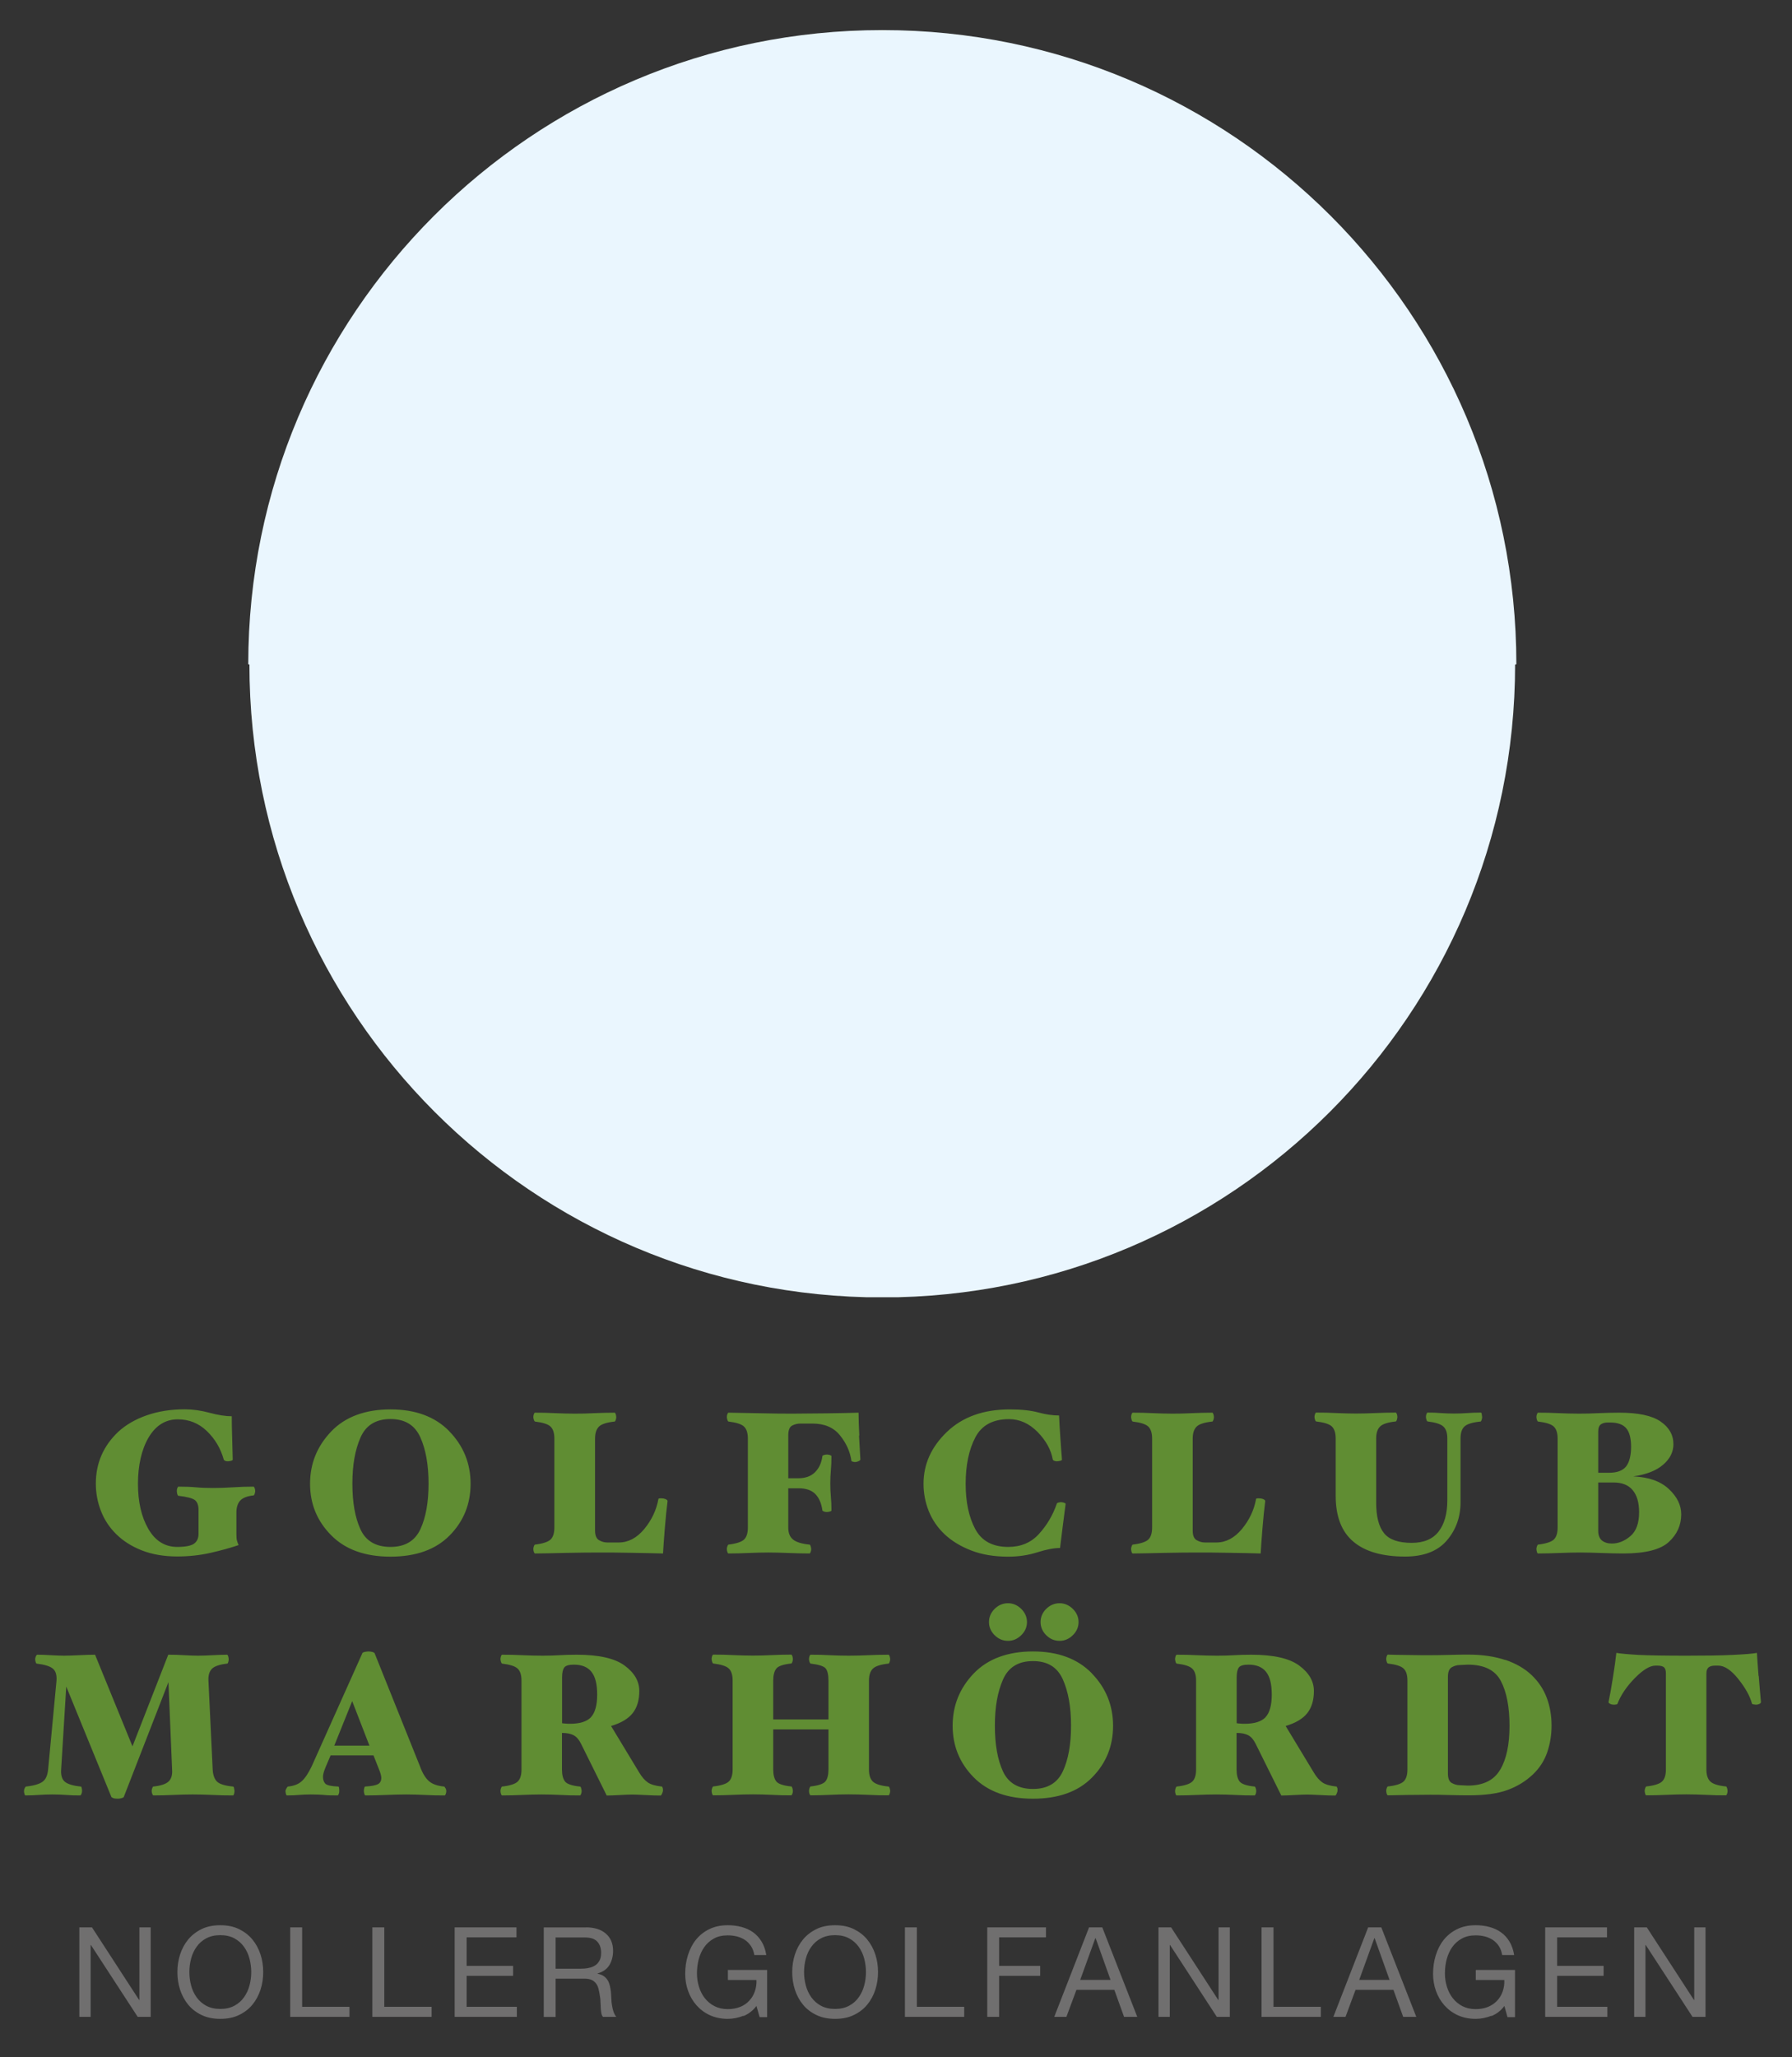 <?xml version="1.0" encoding="UTF-8"?>
<svg xmlns="http://www.w3.org/2000/svg" xmlns:xlink="http://www.w3.org/1999/xlink" id="a" data-name="Ebene 1" viewBox="0 0 185.87 213.32">
  <rect x="0" y="0" width="185.87" height="213.32" fill="#333333" stroke="none"/>
  <defs>
    <style>
      .e {
        fill: #2581c4;
      }

      .e, .f, .g, .h, .i, .j, .k, .l, .m, .n {
        stroke-width: 0px;
      }

      .f, .m {
        fill: none;
      }

      .g {
        fill: #706f6f;
      }

      .h {
        fill: #1d1d1b;
      }

      .i {
        fill: #e50051;
      }

      .j {
        fill: #fff4e0;
      }

      .k {
        fill: #8f191c;
      }

      .o {
        clip-path: url(#b);
      }

      .p {
        clip-path: url(#c);
      }

      .l {
        fill: #608d33;
      }

      .m {
        clip-path: url(#d);
      }

      .n {
        fill: #eaf6fe;
      }
    </style>
    <clipPath id="b">
      <path class="f" d="M157.15,68.89c0,36.26-29.39,65.65-65.64,65.65S25.87,105.15,25.87,68.89,55.26,3.25,91.51,3.25s65.64,29.39,65.64,65.64h0Z"></path>
    </clipPath>
    <clipPath id="d">
      <polygon class="f" points="25.48 2.74 157.26 2.74 157.26 134.52 25.48 134.52 25.48 2.74 25.48 2.74"></polygon>
    </clipPath>
    <clipPath id="c">
      <path class="m" d="M157.15,68.89c0,36.26-29.39,65.65-65.64,65.65S25.87,105.15,25.87,68.89,55.26,3.25,91.51,3.25s65.64,29.39,65.64,65.64h0Z"></path>
    </clipPath>
  </defs>
  <path class="g" d="M9.54,199.86l4.89,7.53h.03v-7.53h1.17v9.28h-1.35l-4.85-7.45h-.03v7.45h-1.17v-9.28s1.31,0,1.31,0ZM19.82,205.88c.12.46.31.86.57,1.23.26.36.59.66,1,.88s.89.33,1.46.33,1.05-.11,1.46-.33c.41-.22.74-.51,1-.88s.45-.77.57-1.23c.12-.45.18-.92.18-1.38s-.06-.93-.18-1.39c-.12-.46-.31-.86-.57-1.23-.26-.36-.59-.66-1-.88s-.89-.33-1.46-.33-1.05.11-1.46.33c-.41.22-.74.51-1,.88-.26.36-.45.77-.57,1.23-.12.45-.18.92-.18,1.39s.06.93.18,1.38h0ZM18.68,202.67c.19-.58.47-1.1.84-1.55.37-.45.84-.81,1.39-1.08.56-.27,1.2-.4,1.94-.4s1.38.13,1.94.4c.55.27,1.02.63,1.39,1.08.37.45.65.97.84,1.55.19.58.28,1.19.28,1.83s-.09,1.24-.28,1.83c-.19.58-.47,1.1-.84,1.55-.37.45-.84.81-1.39,1.07-.55.27-1.2.4-1.94.4s-1.38-.13-1.94-.4c-.55-.26-1.02-.62-1.39-1.07s-.65-.97-.84-1.55c-.19-.59-.28-1.19-.28-1.83s.09-1.24.28-1.83h0ZM31.34,199.86v8.24h4.91v1.04h-6.15v-9.28h1.24ZM39.86,199.86v8.24h4.91v1.04h-6.15v-9.28h1.24ZM53.57,199.86v1.04h-5.17v2.95h4.82v1.04h-4.82v3.21h5.21v1.04h-6.45v-9.28h6.41,0ZM60.77,199.86c.88,0,1.58.22,2.07.65.5.43.75,1.03.75,1.78,0,.56-.13,1.06-.38,1.48-.26.43-.67.71-1.23.87v.03c.27.05.49.14.66.26.17.12.3.27.4.43.1.17.17.36.22.57.05.21.08.43.11.65.02.22.03.45.04.69,0,.23.03.46.07.69s.08.44.15.64.16.38.29.54h-1.38c-.09-.1-.14-.23-.17-.39-.03-.17-.05-.35-.06-.55,0-.2-.02-.42-.03-.66,0-.23-.04-.46-.08-.69-.03-.22-.08-.44-.13-.64-.05-.2-.13-.38-.25-.53-.11-.15-.26-.27-.44-.36s-.43-.14-.73-.14h-3.02v3.97h-1.23v-9.28h4.37,0ZM61.03,204.07c.26-.04.49-.13.68-.25.2-.12.35-.29.47-.51.12-.21.17-.49.17-.82,0-.47-.13-.85-.39-1.14s-.68-.44-1.26-.44h-3.07v3.24h2.57c.29,0,.56-.02.82-.07h.01ZM77.11,209.03c-.54.21-1.08.32-1.62.32-.69,0-1.31-.13-1.86-.38s-1.01-.6-1.39-1.03-.67-.93-.87-1.49c-.2-.56-.3-1.15-.3-1.76,0-.68.09-1.32.28-1.93s.46-1.15.83-1.61.83-.83,1.38-1.1c.55-.27,1.19-.41,1.93-.41.5,0,.98.06,1.42.18.45.12.85.3,1.2.55.35.25.64.57.88.96.24.39.4.85.49,1.4h-1.24c-.06-.35-.17-.66-.34-.92-.17-.25-.37-.46-.61-.63-.24-.16-.52-.29-.83-.37s-.63-.12-.98-.12c-.56,0-1.05.11-1.45.34-.4.22-.73.52-.99.89-.26.37-.44.79-.57,1.26-.12.47-.18.96-.18,1.45s.07.95.21,1.4c.14.45.34.84.61,1.18.27.34.6.62,1,.82.39.2.85.31,1.37.31.49,0,.91-.08,1.29-.23s.69-.37.94-.64c.26-.27.45-.59.58-.96s.19-.76.17-1.19h-2.96v-1.04h4.07v4.89h-.78l-.33-1.16c-.36.49-.82.83-1.35,1.05h0v-.03ZM83.58,205.88c.12.46.31.86.57,1.23.26.36.59.66,1,.88s.89.33,1.46.33,1.05-.11,1.46-.33.74-.51,1-.88c.26-.36.45-.77.57-1.23.12-.45.18-.92.18-1.38s-.06-.93-.18-1.39c-.12-.46-.31-.86-.57-1.23-.26-.36-.59-.66-1-.88s-.89-.33-1.46-.33-1.05.11-1.46.33-.74.51-1,.88c-.26.36-.45.77-.57,1.23-.12.45-.18.92-.18,1.39s.06.93.18,1.38h0ZM82.45,202.67c.19-.58.47-1.1.84-1.55.37-.45.84-.81,1.39-1.08s1.2-.4,1.94-.4,1.38.13,1.94.4c.55.27,1.02.63,1.39,1.08.37.45.65.97.84,1.55s.28,1.19.28,1.83-.09,1.24-.28,1.83c-.19.58-.47,1.1-.84,1.55-.37.45-.84.81-1.39,1.07-.55.27-1.2.4-1.94.4s-1.38-.13-1.94-.4c-.55-.26-1.02-.62-1.39-1.07s-.65-.97-.84-1.55c-.19-.59-.28-1.19-.28-1.83s.09-1.24.28-1.83h0ZM95.1,199.86v8.24h4.91v1.04h-6.15v-9.28h1.24ZM108.49,199.86v1.04h-4.86v2.95h4.26v1.04h-4.26v4.25h-1.23v-9.28h6.1-.01ZM115.19,205.31l-1.55-4.33h-.03l-1.57,4.33h3.15ZM114.33,199.86l3.63,9.28h-1.37l-1.01-2.8h-3.93l-1.04,2.8h-1.26l3.61-9.28h1.37ZM121.47,199.86l4.89,7.53h.03v-7.53h1.17v9.28h-1.35l-4.85-7.45h-.03v7.45h-1.17v-9.28h1.31ZM132.09,199.86v8.24h4.91v1.04h-6.15v-9.28h1.24ZM144.13,205.31l-1.55-4.33h-.03l-1.57,4.33h3.15ZM143.27,199.86l3.63,9.28h-1.36l-1.01-2.8h-3.93l-1.04,2.8h-1.26l3.61-9.28h1.37-.01ZM154.69,209.03c-.54.21-1.08.32-1.63.32-.69,0-1.31-.13-1.86-.38s-1.01-.6-1.39-1.03-.67-.93-.87-1.49-.3-1.15-.3-1.76c0-.68.09-1.32.28-1.93s.46-1.15.83-1.61.83-.83,1.38-1.1c.55-.27,1.19-.41,1.93-.41.5,0,.98.06,1.42.18.45.12.85.3,1.2.55.35.25.65.57.88.96.24.39.4.85.49,1.4h-1.24c-.06-.35-.17-.66-.34-.92-.16-.25-.37-.46-.61-.63-.24-.16-.52-.29-.82-.37-.31-.08-.64-.12-.98-.12-.56,0-1.05.11-1.45.34-.4.22-.73.52-.99.89-.26.37-.44.79-.57,1.26-.12.47-.18.96-.18,1.45s.07.95.21,1.4c.14.45.34.84.61,1.18s.6.62.99.82.85.31,1.37.31c.49,0,.92-.08,1.29-.23.37-.16.69-.37.94-.64.26-.27.45-.59.58-.96s.19-.76.17-1.19h-2.96v-1.04h4.07v4.89h-.78l-.32-1.16c-.36.49-.81.83-1.35,1.05h0v-.03ZM166.68,199.86v1.04h-5.17v2.95h4.82v1.04h-4.82v3.21h5.21v1.04h-6.45v-9.28h6.41,0ZM170.81,199.86l4.89,7.53h.03v-7.53h1.17v9.28h-1.35l-4.85-7.45h-.03v7.45h-1.17v-9.28h1.31Z"></path>
  <path class="n" d="M91.51,3.12C55.19,3.12,25.75,32.56,25.75,68.88c22.99,4.35,45.38,6.49,67.19,6.49s43.47-2.18,64.34-6.49c0-36.32-29.44-65.76-65.76-65.76"></path>
  <g class="o">
    <polygon class="n" points="25.48 2.74 157.26 2.74 157.26 134.52 25.48 134.52 25.48 2.74 25.48 2.74"></polygon>
  </g>
  <g class="p">
    <g>
      <path class="e" d="M147.1,94.6c-1-.36-2.86-.71-5.97-1.02s-7.48-.57-13.51-.73c-1.76-.05-3.87-.31-6.15-.69s-4.74-.89-7.2-1.44c-2.45-.55-4.89-1.14-7.15-1.69s-4.32-1.06-6.02-1.44-3.47-.84-5.26-1.33-3.61-1.02-5.4-1.55-3.57-1.08-5.28-1.59c-1.71-.52-3.35-1.01-4.89-1.45-1.4-.4-2.89-.76-4.45-1.08,0,0-4.12-.74-5.48-.92-1.11-.15-2.8-.3-3.4-.35v-.02c-1.71-.12-4.48-.26-6.18-.26-1.15,0-2.58.11-4.07.27-1.49.16-3.05.38-4.46.6-1.41.22-2.68.44-3.59.6-.91.16-1.48.27-1.48.27-1.32.33-2.78.78-4.31,1.32s-3.12,1.16-4.68,1.83-3.1,1.39-4.51,2.12c-1.42.73-2.72,1.47-3.82,2.18-.95.61-1.98,1.36-3.01,2.17s-2.06,1.69-2.98,2.56c-.93.87-1.76,1.74-2.4,2.55-.64.8-1.09,1.54-1.25,2.14-.15.56-.24,1.12-.28,1.67-.03.55,0,1.11.07,1.66.08.56.21,1.12.39,1.7s.41,1.16.69,1.76c.27.6,1.01,1.47,2.2,2.45s2.82,2.08,4.87,3.14c2.05,1.07,4.53,2.11,7.42,2.98s6.17,1.57,9.84,1.95c3.67.38,7.21.74,10.57,1.06,3.36.33,6.55.62,9.54.88,2.99.26,5.77.48,8.31.67,2.54.19,4.84.34,6.87.45s3.48,0,4.43-.21,1.39-.57,1.41-.97c0-.4-.4-.84-1.18-1.26-.78-.41-1.92-.8-3.34-1.07s-3.07-.66-4.61-1.08-2.97-.89-3.97-1.33-1.57-.85-1.38-1.16,1.13-.53,3.16-.59c2.03-.05,3.92.08,5.71.32,1.8.23,3.49.56,5.14.89,1.64.33,3.23.66,4.81.89s3.14.37,4.73.31c1.59-.05,3.17-.36,4.55-.8s2.58-1.02,3.4-1.64c.82-.62,1.27-1.27,1.18-1.84-.1-.58-.74-1.09-2.11-1.42s-2.19-.74-2.51-1.16c-.32-.42-.14-.85.49-1.22s1.71-.68,3.2-.85c1.48-.17,3.38-.22,5.62-.05,2.25.16,3.66.62,4.62,1.2.97.59,1.49,1.3,1.95,2,.47.7.88,1.38,1.62,1.88.75.5,1.83.83,3.64.83s3.49.08,5.03.12c1.55.05,2.96.07,4.24-.05,1.28-.12,2.43-.37,3.44-.85,1.01-.49,1.89-1.22,2.63-2.29.49-.71.51-1.19.2-1.54-.3-.35-.93-.57-1.71-.76-.78-.19-1.72-.36-2.65-.6-.94-.24-1.87-.56-2.64-1.05-1.71-1.1-1.85-1.98-1.02-2.71.82-.73,2.62-1.29,4.77-1.75,2.15-.46,4.67-.81,6.95-1.11s4.32-.54,5.52-.78c.82-.16,1.59-.42,1.9-.73s.17-.66-.83-1.02h0l.02.03ZM97.97,96.46c-.1.35-.25.69-.45,1.02-.2.34-.45.67-.74.99-.29.32-.63.64-1.01.95-.38.31-.8.61-1.26.9-.46.29-.96.58-1.5.85s-1.11.54-1.72.79c-.61.26-1.25.5-1.93.73s-1.39.46-2.13.67c-.74.21-1.51.41-2.3.59-.8.19-1.62.36-2.47.52s-1.72.3-2.61.43c-.9.13-1.81.25-2.75.35s-1.89.19-2.87.26c-.97.07-1.96.12-2.97.16-1.01.04-2.03.05-3.06.05s-2.05-.02-3.06-.05c-1.01-.04-2-.09-2.97-.16s-1.93-.15-2.87-.26c-.94-.1-1.85-.22-2.75-.35-.89-.13-1.77-.27-2.61-.43-.85-.16-1.67-.33-2.47-.52-.8-.18-1.56-.38-2.3-.59-.74-.21-1.45-.43-2.13-.67-.68-.23-1.32-.48-1.93-.73s-1.18-.52-1.72-.79c-.54-.27-1.04-.56-1.5-.85-.46-.29-.88-.59-1.26-.9-.38-.31-.71-.62-1.01-.95-.29-.32-.54-.66-.74-.99-.2-.34-.35-.68-.45-1.03s-.15-.7-.15-1.05.05-.71.15-1.06c.1-.35.25-.69.45-1.02.2-.34.45-.67.74-.99s.63-.64,1.01-.95c.38-.31.8-.61,1.26-.9s.96-.58,1.5-.85,1.11-.54,1.72-.79c.61-.26,1.25-.5,1.93-.73s1.39-.46,2.13-.67c.74-.21,1.51-.41,2.3-.59.8-.19,1.62-.36,2.47-.52s1.72-.3,2.61-.43c.89-.13,1.81-.25,2.75-.35s1.89-.19,2.87-.26c.97-.07,3.78-.19,4.79-.23h0c.49-.02,1.56-.04,2.03-.04.63,0,2.26.11,2.26.11,1.01.03,2,.09,2.97.16s1.93.15,2.87.26c.94.1,1.85.22,2.75.35.89.13,1.77.28,2.61.43.85.16,1.67.33,2.47.52s1.56.38,2.3.59c.74.21,1.45.43,2.13.67.68.23,1.32.48,1.93.73.61.25,1.18.52,1.72.79.54.27,1.04.56,1.5.85.46.29.88.6,1.26.9.38.31.71.62,1.01.95.29.32.54.65.74.99.2.34.35.68.45,1.02.1.35.16.7.16,1.06s-.05.71-.16,1.05h0Z"></path>
      <path class="l" d="M67.03,106.22c15.03,0,29.84-3.79,29.84-10.13,0-5.19-14.64-9.57-29.67-9.57s-29.9,4.38-29.9,9.57c0,5.65,14.7,10.13,29.73,10.13h0Z"></path>
      <path class="l" d="M180.52,69.88c-2.64-.73-6.62-1.47-10.89-2.06-.1-.17-.2-.34-.32-.51-.12-.17-.07-.41-.07-.63v-.08l-.05-.16-.05-.09c-.07-.08-.12-.18-.15-.28-.13-.5-.1-1-.1-1.5.29.29.58.56.95.79.21.14.4.23.63.3l.17.04c.12.02.25-.03.31-.13l.08-.2c0-.11,0-.21-.03-.31h.06c.13,0,.25-.09.29-.21v-.03c.04-.07.05-.14.07-.21h0c.43-.12.87.15,1.31.21l.12.03c.11.03.23-.01.3-.1l.05-.07c.07-.09.14-.19.17-.3.12-.05.22-.14.31-.23l.09-.16c.03-.08.03-.16,0-.24l-.03-.07c-.07-.17-.17-.32-.23-.49-.05-.15,0-.31,0-.47.16,0,.32.1.49.13.68.14,1.28.37,1.95.46.28.03.54.08.82.11.24.03.47.02.71.02.11.12.25.2.41.2h.08l.16-.04.05-.03c.11-.07.17-.2.14-.33l-.04-.14c-.02-.07-.06-.14-.12-.18-.24-.16-.33-.38-.56-.53-.22-.14-.46-.22-.69-.31l-.05-.04-.03-.02c-.11-.1-.24-.14-.37-.19-.04-.12-.06-.25-.14-.35l-.03-.04c.03-.67-.68-.95-1.1-1.37,0-.14-.02-.28-.05-.41.05-.04.1-.09.12-.16l.03-.15v-.16c0-.08-.03-.15-.08-.21l-.02-.02c-.19-.26-.46-.44-.72-.62l-.07-.15c0-.06-.03-.12-.08-.17l-.03-.07c.02-.11,0-.23,0-.35.16.01.31.04.47.08l.05-.05c.06.04.13.05.2.04.23.09.41.31.68.31.22,0,.44-.14.65-.09.24.05.4.19.54.41l.21.09c.16.03.31-.07.35-.23l.02-.13c-.03-.26-.09-.56-.23-.78.15-.03.28-.15.39-.28l.06-.07c.04-.06.07-.13.07-.2v-.07c0-.11-.07-.22-.18-.26l-.19-.08c-.4-.06-.79,0-1.19,0-.07-.05-.13-.1-.19-.15l.08-.07.07-.08s.06-.09.07-.15v-.06c.02-.09,0-.17-.06-.24l-.12-.13c-.22-.14-.4-.31-.6-.48l-.05-.13c-.23-.28-.5-.49-.77-.73-.35-.32-.77-.49-1.11-.8.02-.16,0-.31-.06-.47h0l.06-.11.02-.16-.03-.12-.02-.09c.31.18.6.39.98.33.14.11.3.23.49.24h.05c.13.09.31.06.4-.07l.07-.11c.17-.37-.07-.77-.37-1.02.17-.46-.37-.85-.71-1.15-.04-.14-.04-.3-.12-.43l-.03-.09c-.03-.08-.09-.15-.18-.18h-.03c-.54-.23-1-.56-1.28-1.12-.1-.2-.36-.29-.5-.5v-.1c-.18-.34-.41-.65-.6-.97.18.12.37.21.61.11.12.03.24.06.37.07l.12-.04c.19.08.34.24.52.33l.03.02h.02c.15.09.33.03.4-.12l.06-.18c.04-.43-.21-.79-.49-1.09v-.07c0-.06-.02-.1-.02-.13,0-.35-.06-.69-.19-1.01l-.05-.14c-.02-.06-.06-.11-.11-.14l-.22-.08h0c-.09-.05-.21-.07-.25-.15-.13-.21-.29-.37-.46-.52,0-.08-.05-.15-.11-.2-.08-.06-.17-.11-.22-.19-.25-.39-.58-.65-.92-.92h.02c.21.15.47.32.74.21h0l.16.09.09.05c.12.09.29.07.39-.04l.05-.06s.07-.11.08-.18v-.18c-.18-.48-.65-.71-.98-1.07-.1-.12-.14-.29-.22-.43-.14-.24-.42-.31-.55-.53-.34-.61-.33-1.3-.51-1.96h0c-.02-.09-.06-.16-.13-.21l-.04-.02c-.02-.06-.05-.12-.07-.17l-.06-.18c-.02-.07-.07-.13-.13-.16v-.14l-.1-.2-.14-.24s-.05-.09-.15-.14c-.1,0-.27,0-.41.14v.35l-.1.13c.02.69-.72,1-1.07,1.52l-.07.18c-.03.05-.04.12-.03.18,0,.16.16.29.33.27h.13s0,.1,0,.1v.17c0,.12.07.22.18.27l-.03.1-.15.07c-.24.13-.45.29-.65.46-.07,0-.14.03-.19.09l-.33.33c-.12.09-.25.18-.39.25-.07.04-.11.12-.17.19l-.04.04-.02.02-.05.12c-.08.08-.16.15-.24.23l-.1.13s-.07.1-.08.17c-.03.16.09.32.25.34l.13.02h.19c-.1.13-.17.29-.17.47l.06.12v.03c-.19.33-.43.63-.58.98h-.05c-.09,0-.18.05-.24.12l-.03.04c-.17.21-.31.44-.44.66-.57.06-.86.59-1.22.96l-.11.13-.06.12c-.03.16.07.32.23.36l.15.03c.11.02.22.05.33.07l.03.1c.02.1.09.18.18.22l.17.04c.11,0,.22,0,.34-.01-.32.44-.82.79-.95,1.32l.04.18c.05.14.2.23.35.2l.14-.03c.12-.03.24-.07.35-.12h0c.05.06.12.1.2.1h.2s.07.04.07.04v.11c-.21.21-.38.45-.57.68-.21.25-.45.45-.69.67h0c-.15.05-.3.09-.44.17l-.16.04-.05.03h0c-.19.11-.3.3-.32.51-.13.03-.23.12-.3.23-.07-.12-.15-.22-.24-.32h0v-.05l-.02-.1c0-.25-.04-.51-.14-.74l-.04-.1-.08-.1-.16-.06h0c-.06-.03-.15-.05-.18-.11-.09-.15-.21-.27-.34-.38l-.08-.14c-.06-.05-.12-.08-.16-.14-.18-.28-.42-.47-.67-.67h0c.15.11.35.23.54.15h0l.12.06.06.04c.09.06.21.05.29-.03l.04-.04.05-.13v-.13c-.13-.35-.47-.52-.71-.78-.08-.08-.1-.21-.16-.31-.1-.17-.31-.23-.4-.39-.25-.45-.24-.95-.38-1.43h0c0-.07-.04-.12-.09-.15l-.03-.02-.05-.13-.04-.13-.1-.12v-.1l-.07-.14-.1-.17s-.04-.06-.11-.1c-.08,0-.2,0-.3.1v.26l-.07.1c.02.51-.53.73-.78,1.11l-.05.13-.02.13c0,.12.12.21.24.2h.1s0,.07,0,.07v.12c0,.09.05.16.13.2l-.02.07-.11.05c-.17.1-.32.21-.47.34l-.14.06c-.08.08-.16.16-.24.24-.09.07-.18.13-.28.18l-.12.14-.03.03v.02l-.05.09c-.06.06-.12.11-.17.17l-.07.1-.06.12c-.02.12.07.23.18.25h.09l.13.02c-.07.1-.12.21-.12.34l.04.09v.02c-.14.24-.32.46-.42.72h-.03c-.07,0-.13.03-.17.09l-.02.03c-.12.15-.22.32-.32.48-.42.04-.63.43-.89.7l-.08.09-.04.09c-.02.12.05.24.17.26l.11.02c.08.02.16.04.24.05l.02.07c.02.07.07.13.13.16l.13.03h.24c-.23.32-.6.58-.69.96l.03.13c.04.1.14.16.25.14l.1-.03c.09-.03.17-.06.26-.09h0l.14.08h.14l.05.02v.08c-.15.15-.27.33-.42.5-.16.18-.33.33-.5.49h0c-.11.03-.22.06-.32.12l-.12.03-.04.02h0c-.14.08-.22.22-.24.37-.16.04-.28.19-.27.4v.02c-.05.09-.13.15-.16.25l-.05.1c-.05.08-.04.18.02.26.08.09.22.1.31.03l.02-.02c.1-.01.09-.16.23-.14h0l.06.09.06.05.1.04c.11.04.22.03.33,0,.11.07.22.09.34.08l-.05.03-.08.02-.11.07-.08.15h0l-.02.12-.07.09h0v.04c-.13.08-.28.15-.42.23l-.1.09-.06.12v.08l-.03.11c-.26.31-.36.67-.59,1.01-.11.17-.33.12-.5.18h0c-.12.03-.19.14-.17.26l.03.1.03.05s-.07.09-.09.15l-.04.02c-.08.09-.07.23.02.31l.04.04.15.06h0c.09.04.2.02.29.07l.16-.02.08-.05h0l.07.04.1.03c.1,0,.2-.01.29-.02.11.16.25.28.46.31h.08c.06.01.12,0,.16-.05l.13-.14h0c.11-.19.25-.35.4-.51l.03.03v.03c0,.06.06.11.12.13l.12.03h.43l-.04.07c-.24.31-.56.54-.67.91-.3.24-.8.29-.95.67-.11.02-.22.01-.33.06h-.04l-.11.08-.09.13-.03.13v-.08l-.13.07-.12.03-.07.06-.03.04-.05.05-.03.02-.07.1-.02.06c-.02.12,0,.23.06.35l.04.04c-.18.29-.34.61-.69.67h-.15s-.04.03-.04.03l.06-.02-.08.05c-.08.01-.15.08-.17.16v.07c0,.08-.03.16-.15.24l-.07.08c-.21-.12-.43-.21-.65-.29l-.05-.04-.03-.02h0c-.11-.1-.24-.14-.37-.19-.04-.12-.06-.24-.14-.35l-.03-.04c.03-.67-.68-.95-1.1-1.37,0-.14-.02-.28-.05-.42.05-.04.1-.09.12-.16l.04-.15v-.15c0-.08-.03-.15-.08-.21l-.03-.02c-.19-.26-.46-.44-.72-.62l-.07-.15c0-.06-.03-.12-.08-.17l-.03-.07c.02-.11,0-.23,0-.35.16,0,.31.04.46.08l.05-.05c.06.04.13.05.2.04.23.09.41.31.68.31.22,0,.44-.14.65-.09.24.05.4.19.54.41l.21.09c.16.03.31-.07.35-.23l.02-.13c-.03-.26-.08-.55-.23-.78.15-.03.28-.15.39-.28l.06-.07c.04-.06.07-.12.07-.2v-.07c0-.11-.07-.22-.17-.26l-.19-.08c-.4-.06-.8,0-1.19,0-.07-.05-.13-.1-.19-.15l.08-.07.07-.09s.06-.09.07-.15v-.06c.02-.08,0-.17-.06-.24l-.12-.13c-.22-.14-.4-.31-.6-.48l-.05-.13c-.24-.28-.5-.49-.77-.73-.34-.32-.77-.49-1.11-.81.02-.16,0-.31-.06-.47h0l.07-.11.02-.16-.02-.12-.03-.1c.31.18.6.39.98.33.14.11.3.23.49.24h.05c.14.09.31.06.4-.07l.08-.11c.17-.37-.07-.77-.37-1.02.17-.46-.37-.85-.71-1.15-.04-.14-.04-.3-.12-.43l-.03-.09c-.03-.09-.09-.15-.18-.19h-.03c-.54-.23-1-.56-1.28-1.12-.1-.2-.35-.29-.5-.5v-.1c-.18-.34-.4-.65-.6-.97.18.12.37.21.61.1.12.03.25.07.37.07l.12-.04c.19.08.33.24.52.33l.04.02h.02c.15.09.33.03.4-.12l.06-.18c.04-.43-.21-.79-.49-1.09v-.07c0-.06-.02-.1-.03-.14,0-.34-.06-.69-.19-1.01l-.05-.14-.11-.14-.21-.08h0c-.09-.05-.21-.07-.26-.15-.12-.21-.29-.37-.46-.52,0-.07-.05-.14-.11-.2-.08-.06-.17-.11-.22-.19-.25-.39-.58-.65-.92-.92h.02c.21.15.47.32.74.21h0l.16.09.09.06c.12.09.29.07.4-.04l.05-.06s.07-.11.07-.18v-.19c-.18-.49-.65-.71-.98-1.07-.1-.11-.13-.28-.21-.43-.14-.24-.43-.31-.55-.53-.34-.61-.33-1.3-.51-1.96h0c0-.09-.06-.16-.13-.21l-.04-.02c-.03-.06-.05-.12-.07-.17l-.06-.18c-.02-.07-.07-.13-.13-.16v-.14l-.1-.2-.14-.24s-.05-.09-.15-.14c-.1,0-.27,0-.41.14v.36l-.1.13c.02.69-.72,1-1.07,1.52l-.07.18c-.03.05-.04.12-.03.18,0,.16.16.28.33.27h.09l.04-.02v.28c0,.12.07.22.18.27l-.03.1-.15.07c-.24.13-.45.3-.65.46-.07,0-.14.03-.19.09l-.33.33c-.12.09-.25.18-.39.25-.07.04-.11.12-.16.19l-.05.04-.02.02-.05.12c-.08.08-.16.15-.24.23l-.1.13s-.07.1-.08.17c-.02.16.09.32.25.34l.13.02h.19c-.1.13-.17.29-.17.47l.06.12v.03c-.19.33-.43.63-.58.98h-.05c-.09,0-.18.05-.24.12l-.03.04c-.17.21-.31.43-.45.66-.57.06-.86.59-1.22.96l-.11.13-.06.12c-.04.16.07.32.23.36l.15.03c.11.02.22.05.34.07l.03.1c.02.1.09.18.19.22l.17.04c.11,0,.22,0,.33-.01-.32.44-.81.79-.95,1.32l.04.18c.05.14.2.23.35.2l.14-.03c.12-.03.24-.08.35-.12h0c.05.06.12.1.2.1h.2s.07.04.07.04v.11c-.21.21-.38.45-.58.68-.21.25-.45.45-.69.67h0c-.15.05-.3.08-.44.17l-.16.04-.05.03h0c-.19.11-.3.3-.32.51-.22.05-.39.26-.37.54v.02c-.06.13-.18.21-.22.35l-.07.14c-.07.11-.06.25.02.35.11.13.3.14.42.04l.02-.03c.14-.02.12-.23.31-.19l.08.12.08.07.13.06c.15.06.31.04.46-.01.15.1.31.12.47.11l-.06.05-.1.02c-.06.02-.11.05-.14.1l-.11.2h.02s-.02.1-.03.16l-.1.13v-.02.07c-.19.11-.39.21-.58.31l-.14.12s-.07.1-.08.16v.11l-.04.15c-.36.43-.49.92-.8,1.38-.16.22-.45.17-.69.24h-.02c-.16.03-.27.19-.23.35l.04.14.04.07c-.05.06-.1.12-.13.21l-.06.03c-.11.12-.1.31.02.42l.05.05c.06.05.13.08.2.08h0c.12.05.27.03.39.09l.23-.03.11-.07h0l.1.06.14.04c.13,0,.27-.02.4-.03.15.22.35.39.62.43h.11c.08.02.16-.01.22-.06l.17-.19h-.02c.15-.26.34-.48.55-.7l.03.04v.04c.02.09.08.15.17.18l.17.04c.2,0,.39,0,.59.01l-.05.1c-.33.42-.76.74-.92,1.25-.41.33-1.1.4-1.3.92-.15.02-.31.01-.45.08h-.05c-.06.03-.12.06-.16.1l-.12.18c0,.06-.03.12-.04.18v-.11c-.05.03-.12.06-.18.09l-.17.04-.1.08-.04.05-.07.07-.03.03s-.08.09-.09.14l-.02.08c-.03.16,0,.32.08.48l.05.06c-.24.4-.46.84-.95.91l-.02-.02c-.06,0-.13,0-.18.03l-.06.03.08-.03-.11.06c-.11.02-.2.11-.23.23l-.02.1c.02.12-.02.23-.19.33l-.12.14-.04.11v.05c-.02.06,0,.13.02.18.08.15.26.2.41.12h-.02c.18-.04.38-.15.54-.08.26.11.56.06.81.15.19.07.35.21.5.41.28.4.82.38,1.22.22h.03c.29.05.6.16.88.03.35-.15.71-.22,1.07-.29l.05.05s.09.06.15.07h.07c.07.03.15,0,.21-.03l.1-.07c.08-.07.14-.16.23-.2.39-.18.83-.31,1.09-.65h.07c-.12.1-.15.27-.08.4l.08.14c.08.54-.07.97-.19,1.5-.1.43-.21.85-.33,1.26-1.58.27-3.2.61-4.92,1.04-3.04.76-8.21,1.79-13.69,2.74-.16-.72-.42-1.97-.59-3.23.06-1.98-.21-3.24-.35-4.51.16-1.28.26-1.99.19-2.75.6-.78,1.52-1.21,2.41-1.62l.02.02c.45.16.94.09,1.37.27.59.24.99.78,1.58,1.02.55.22,1.05.58,1.65.62.76.05,1.54-.31,2.25.15.69.46,1.37.91,2.18.94.46.02.82-.29,1.2-.5l.08-.05c.05-.03.09-.09.11-.15l.03-.09v-.16l-.05-.16c-.11-.32-.33-.55-.59-.74h.06c.09-.02.17-.09.2-.18l.04-.11c.02-.07.02-.14,0-.21l-.06-.11c-.07-.12-.14-.23-.2-.36.09.02.19,0,.28-.02l.14-.1.08-.12.04-.15c.14-1.01-.88-1.54-1.46-2.18-.04-.27-.07-.55-.13-.82.2-.19.44-.32.65-.5l-.02.03.13-.09.05-.06c.07-.08.08-.19.04-.29l-.06-.14c-.12-.23-.3-.42-.42-.65v-.02c.16-.32.32-.69.66-.8.78-.24,1.8-.42,1.95-1.37.32-.26.69-.43.94-.79.24-.34.44-.67.59-1.04.17-.42.31-.87.35-1.34.05-.54-.35-.9-.84-.89.11-.22.13-.47.12-.72v-.12c0-.09-.04-.17-.11-.22l-.18-.11c-.19-.06-.38-.08-.58-.07-.31.01-.61.16-.82.37-.28.29-.69.53-.76.94h-.04c-.15.02-.3.03-.45.06-.18,0-.36-.06-.49-.22l-.17-.07c-.07-.02-.14,0-.21.03l-.06.04c-.11.06-.24.1-.36.09-.2-.02-.23-.28-.41-.36-.5-.21-1.02-.01-1.52-.16-.18-.05-.33-.17-.46-.3.8-.83,2.04-1.03,3.15-1.32.71-.2,1.34-.55,1.87-1.03.17.13.38.18.58.15.1.04.2.08.3.11l.12.02c.07.01.14,0,.19-.04l.09-.06c.16-.11.3-.24.34-.44.08-.45-.21-.72-.54-.96l-.04-.04c-.26-.23-.53-.45-.83-.63.07-.25.13-.52,0-.75-.8-1.72-2.73-2.3-4.34-3l-.07-.03c.04-.25.32-.36.36-.61.07-.42-.28-.71-.63-.89l.08-.14c.38-.35.68-.73.91-1.18l.06-.16c.05-.1.02-.23-.06-.31l-.04-.03c-.44-.62-1.05-1.13-1.77-1.38.04-.07.08-.14.12-.21l.1-.09.03-.08.02-.08c.02-.09,0-.17-.05-.24l-.2-.18-.05-.04c0-.19-.04-.36-.19-.56-.05-.07-.03-.17-.09-.25-.45-.66-.99-1.21-1.77-1.34.02-.17.03-.34,0-.52v-.22l-.06-.14c-.03-.33.05-.65.05-.98,0-.16-.02-.33-.04-.5v-.15c-.02-.13-.12-.23-.24-.25h0c-.17-.09-.36.03-.52-.02-.25-.08-.42-.31-.68-.37-.14-.03-.29.04-.41,0-.57-.16-1.19-.16-1.63.21-.07,0-.15.01-.22.02-.29-.14-.57-.29-.88-.37-.91-.23-1.8-.29-2.68-.54-1.43-.01-3.19.08-4.16,1.28l-.09.16h0c-.08.14-.03.31.1.38l.14.06h.06l-.04.16c0,.1.05.2.14.25h.03l-.1.11-.1.14c-.05.05-.08.11-.08.18-.32.03-.62.15-.89.33-.07.03-.12.1-.14.17-1.41.24-2.85.54-4.06,1.34l-.11.16v.03c-.04.08-.03.17,0,.24l-.07.09-.04.14v.07l.04.14c0,.07-.03.14-.04.21l.02.02-.04.07h0v.04c-.31.21-.83.34-.86.8l.04.17c-.21.09-.44.07-.65.14l-.13.05c-.06.02-.1.06-.14.11l-.11.23c-.1.72.11,1.51.58,2.07l-.02-.02c.05.12.17.2.3.17h.07l.1-.05.07-.05.11-.13v-.02l.11-.15.15.1.15.02.18-.04c.08-.04.17-.06.25-.09h.03c.07.01.14.03.21.04l.05.08c.62.74,1.21,1.49,1.68,2.36.11.2.27.37.38.57.14.24.25.49.35.75l-.05-.02h-.03c-.16-.11-.35-.11-.53-.15-.32-.06-.59-.26-.89-.38-.06-.15-.13-.3-.19-.45l-.07-.22-.06-.08-.08-.08-.12-.07-.1-.02c-.31-.12-.64-.04-.96-.03-.33-.46-.86-.69-1.33-.98-.54-.05-1.18-.14-1.61.3l-.04.07c-.2.08-.39.19-.56.32l-.11.12c-.07.08-.08.18-.04.27-.16.2-.33.39-.44.62l-.05.07c-.08.12-.06.28.06.37l.06.04c.06.05.12.1.18.14l-.09.16-.12.13-.07.13-.03.17c.03.64.08,1.45.69,1.81h.03v.02l.05.08c-.12.08-.24.18-.26.33-.04.58-.12,1.16-.26,1.72-.19.09-.37.18-.56.28l-.15.06c-.06.03-.1.09-.12.15l-.03.14v.21c-.13.06-.26.13-.39.2l-.12.1-.08.13v.14c-.11.08-.24.16-.36.24-.08,0-.15.04-.19.1l-.1.17c.02.08-.05.13-.07.2l-.03.03c-.05.08-.06.18,0,.27l.04.07c.04.18.2.3.29.46-.23.52-.32,1.11-.09,1.66.14.35-.17.7-.27,1.04l-.03.09-.04.03c-.4.31-.66.73-.82,1.2-.15.43-.08,1.03.38,1.25l.1.05.15.02.12-.02c.35-.01.69-.13.94-.38.26.15.52.35.86.26.51-.13.9-.43,1.32-.76.35-.27.44-.74.34-1.15.09-.05.17-.09.26-.13.15.19.29.42.54.51h0c-.04.56-.35,1.04-.47,1.59-.1.41.25.72.4,1.07.06.14.07.31,0,.45-.16.41-.46.78-.48,1.22-.04.05-.06.11-.06.17l.02.18c.44.98,1.56,1.41,2.58,1.44h.11l.04.04c.7.79,1.8.83,2.77.65l.12-.05c.28.39.77.69,1.25.59l.07.03h.06c.13.04.26-.03.31-.14v-.03c.59.48,1.24.84,1.87,1.32,1.01.76,1.84,1.76,2.02,3,.02.1.09.17.17.21,0,.57-.02,1.14-.03,1.7-.02.73,0,1.48,0,2.21-.15,1.14-.23,1.81-.31,2.46-.03.13-.07.24-.09.34-.15.44-.35.88-.62,1.3-.12.19-.16.4-.24.61h0v.02c-5.96.97-11.79,1.74-15.2,1.87-7.31.29-19.29-.58-25.14-2.04-3.15-.79-10.61-1.83-18.2-2.62v-.11l-.02-.08-.03-.05-.08-.15c-.07-.27-.06-.53-.05-.8.15.15.31.3.5.42.11.07.22.12.33.16l.09.02c.07.01.13-.01.17-.07l.05-.11c0-.06,0-.11-.02-.16h.03c.07,0,.13-.05.15-.11v-.02l.04-.11h0c.23-.06.46.08.69.11h.06c.06.03.12,0,.16-.04l.03-.03s.08-.1.09-.16c.06-.03.12-.07.17-.12l.05-.08v-.13l-.02-.03c-.04-.09-.09-.17-.12-.26-.03-.08,0-.17,0-.25.09,0,.17.05.26.07.36.07.68.2,1.04.24.15.02.29.04.44.06.13.02.25,0,.37,0,.06.06.14.1.22.11h.04l.08-.02.03-.02c.06-.04.09-.1.07-.17l-.02-.07-.06-.09c-.13-.09-.18-.2-.3-.28-.12-.07-.24-.12-.37-.16l-.02-.02h-.02c-.06-.06-.13-.08-.2-.11-.02-.06-.03-.13-.07-.19l-.02-.02c.02-.36-.36-.5-.59-.73,0-.07-.01-.15-.03-.22l.06-.08.02-.08v-.08l-.04-.11h-.01c-.1-.15-.25-.25-.39-.34l-.04-.08-.04-.09-.02-.04v-.18c.08,0,.17.02.25.04l.03-.03.11.02c.12.05.22.16.36.16.12,0,.24-.08.35-.05.12.03.21.1.29.22l.11.05c.08.02.16-.04.18-.12v-.07c0-.14-.03-.29-.11-.42.08-.02.15-.08.21-.15l.03-.04.04-.1v-.04c0-.06-.04-.11-.09-.14l-.1-.04c-.21-.03-.42,0-.63,0l-.1-.08.04-.04.04-.05.04-.08v-.03l-.03-.12-.06-.07c-.11-.07-.21-.17-.32-.25l-.03-.07c-.13-.15-.27-.26-.41-.39-.18-.17-.41-.26-.59-.43.01-.09,0-.17-.03-.25h0l.03-.06v-.19c.15.09.31.21.51.17.08.06.16.12.26.13h.03c.07.05.16.03.21-.04l.04-.06c.09-.2-.04-.41-.2-.54.09-.24-.2-.45-.38-.61-.02-.08-.02-.16-.06-.23l-.02-.05-.09-.1h-.02c-.29-.12-.53-.3-.68-.59-.05-.11-.19-.15-.27-.27v-.05c-.1-.18-.22-.34-.32-.52.1.07.2.11.32.06.07.02.13.04.2.04l.06-.02c.1.04.18.13.28.17h.02v.02c.08.04.18,0,.22-.07l.03-.09c.02-.23-.11-.42-.26-.58h0v-.1c-.01-.18-.05-.37-.12-.54l-.03-.07-.06-.07-.11-.05h0l-.13-.08c-.07-.11-.15-.2-.25-.27l-.06-.1-.12-.1c-.13-.21-.31-.34-.49-.49h0c.11.08.25.17.39.11h0l.08.05.05.03c.07.05.16.04.21-.02l.03-.03.04-.09v-.1c-.1-.26-.34-.38-.52-.57-.05-.06-.07-.15-.12-.23-.07-.13-.23-.16-.29-.28-.09-.17-.14-.35-.17-.53.21.06.42.14.63.18.62.12,1.22-.07,1.7-.44l.11-.11c.05-.05.08-.12.1-.19l.02-.1v-.1c.01-.08,0-.15-.04-.22v.04l-.04-.14c.35-.27.9-.36.89-.93v-.12c0-.09-.03-.17-.08-.24h-.02c-.2-.45-.63-.65-1.06-.8v-.04c.02-.85-.51-1.56-.87-2.29-.15-.3-.39-.5-.69-.62h0c-.3-.34-.72-.5-1.11-.69.25-.23.38-.58.23-.9.25-.23.52-.43.75-.69.44-.49.27-1.15-.11-1.59l.07-.11.04-.02c.17.03.34-.06.41-.22l.02-.04c.16-.37.53-.68.5-1.11-.04-.65-.76-.91-1.3-1.09.13-.16.09-.39.02-.57l-.15-.21c-.06-.07-.14-.1-.22-.12l-.15-.02c-.22-.03-.43.06-.63.13,0-.12-.09-.21-.19-.28,0-.06.01-.12.02-.19.38-.28.82-.52.77-1.06-.06-.64-.44-1.18-.89-1.64-.17-.17-.46-.06-.62-.27.12-.45.31-.96.06-1.39.17-.44.23-.94-.07-1.37-.21-.3-.55-.37-.91-.29-.21.05-.39.16-.52.37v.02c-.07-.09-.05-.22-.04-.34v-.07c0-.11-.05-.21-.13-.28l-.17-.13c-.47-.12-.86-.5-1.38-.45-.21.02-.35.21-.54.27l-.09-.05c-.08-.03-.14-.1-.21-.15l-.04-.05c.04-.24.12-.47.02-.73-.15-.38-.38-.71-.7-.96-.34-.26-.78-.28-1.19-.2-.42-.51-1.04-.88-1.69-1.05-.36-.09-.72.09-1.04.25h-.02c-.25-.03-.47-.17-.72-.22l-.09-.05c-.09-.05-.2-.06-.3-.03l-.1.04c-.38.13-.82.31-1.02.69-.15.05-.28.13-.39.24l.02-.03c-.07,0-.13.03-.19.06-.12-.12-.26-.22-.43-.28h-.08c-.1-.04-.21-.03-.3.03h.05l-.14.03-.13.07c-.06.04-.11.09-.14.15h.01c-.24.24-.23.58-.37.86-.18-.25-.61,0-.86.08l-.16.12c-.07.06-.11.14-.12.22v.11c-.01.06-.01.13-.01.2h0c-.14.07-.28.14-.41.21l-.1.04c-.12.03-.21.13-.25.25l-.04.18v.02c-.37.04-.74.04-1.11.06l-.21-.05c-.11,0-.21.05-.28.13l-.06.07c-.05.07-.08.15-.09.24v.08c0,.08.02.15.07.22v-.09c0,.07.02.13.05.19-.06.06-.1.14-.11.22v.12c-.01.12-.02.24.02.36-.71.84-1.37,1.86-1.32,3.01.03.73.42,1.38.95,1.87h0c-.07.39,0,.81.19,1.15.18.31.46.54.77.67.07.03.16,0,.25-.02.08.06.17.12.23.2-.63,0-1.27-.04-1.9-.07h-.09c-.08,0-.17.03-.23.08l-.11.09-.15.16-.03.04c-.81.06-1.83.35-1.89,1.33-.39.3-.58.78-.61,1.27v.15c0,.07.01.15.05.21l.04.06h0l.04.07c.05.08.13.14.22.16h0c.37.26.82.1,1.19-.09.13-.07.28-.11.42-.16-.37.47-.82.86-1.34,1.16-.05.07-.1.15-.14.22-.02-.18,0-.38-.05-.56-.06-.24-.24-.37-.42-.52-.3-.24-.65-.33-.9-.63-.29-.35-.43-.76-.73-1.1-.42-.47-1.1-.25-1.64-.16h-.01l-.13-.1c-.17-.31-.43-.56-.75-.7-.39-.17-.79.03-1.21-.07-.38-.08-.7-.25-1.07-.33-.63-.15-1.14.3-1.72.47-.34.1-.7.02-1.05.15-.43.16-.88.26-1.21.6-.36.38-.53,1.01-.21,1.52.06.09,0,.23-.08.31-.78.72-1.99,1.68-1.33,2.82-.09.5-.51.82-.71,1.28-.35.79-.27,1.67-.06,2.48-.04.38-.06.77-.06,1.15,0,.27.07.54.33.76h0c-.09.28-.03.55.1.8l.04.07.13.13.12.07c.17.06.33.12.49.2-.09.68.59,1.08.99,1.55.08.1.1.27.19.39.18.23.46.33.65.53.21.22.4.42.64.59h.02l.02.04.02.36h0l.08.11c.31.3.76.42,1.18.44l.13.08h.18c.14,0,.26-.08.32-.21l.06-.21c.89.31,1.77.98,1.69,2.03l.05.12c-.01.67-.04,1.34-.04,2,0,.6.19,1.2.11,1.82-.1.83-.09,1.65-.12,2.46-1.86.05-3.77.11-5.68.17h.01l.03-.08v-.11h.02l.1-.07h0l.02-.08h0c.15-.04.31.05.46.07h.04l.11-.03.02-.02.06-.1.11-.08.03-.05v-.1c-.03-.06-.07-.11-.09-.17v-.16c.06,0,.12.03.18.04.24.05.44.13.68.16.1.01.19.03.29.04.08.01.16,0,.25,0,.04.04.09.07.14.07h.03l.05-.02h.02l.05-.12v-.05l-.05-.06c-.08-.06-.11-.13-.2-.18-.08-.05-.16-.08-.24-.11h-.02v-.02h-.01l-.13-.07-.05-.12h-.01c.01-.25-.24-.34-.38-.49l-.02-.15.04-.05v-.05h.01v-.05l-.03-.07h0c-.07-.1-.16-.16-.25-.22l-.03-.05-.03-.06v-.14s.15.03.15.03l.02-.02h.07c.08.05.14.12.24.12.08,0,.15-.05.23-.03.08.02.14.07.19.14l.07.03.12-.08v-.05c0-.09-.02-.19-.07-.27l.13-.1.02-.03.02-.07v-.02l-.06-.09-.07-.03c-.14-.02-.28,0-.42,0l-.06-.05.03-.02.03-.03.02-.05v-.02l-.02-.08-.04-.05c-.08-.05-.14-.11-.21-.17l-.02-.04c-.08-.1-.18-.17-.27-.26-.12-.11-.27-.17-.39-.28,0-.06,0-.11-.02-.16h0l.02-.04v-.13c.1.06.2.14.33.11.05.04.1.08.17.09h.02l.14-.02.03-.04c.06-.13-.02-.27-.13-.35.06-.16-.13-.29-.25-.4l-.04-.15v-.03l-.07-.07h-.01c-.19-.08-.35-.2-.45-.39-.04-.07-.12-.1-.18-.17v-.03c-.06-.12-.14-.23-.21-.34.06.04.13.07.21.04l.13.03.04-.02c.07.03.12.08.18.12h.01s.14-.03.14-.03l.02-.06c.01-.15-.07-.28-.17-.38h0v-.07c0-.12-.03-.24-.08-.35l-.02-.05-.04-.05-.07-.03h0l-.09-.05c-.04-.07-.1-.13-.16-.18l-.04-.07-.08-.07c-.09-.14-.2-.23-.32-.32h0c.07.05.16.11.26.07h0l.06.03.03.02h.14l.02-.03.03-.06v-.07c-.06-.17-.22-.25-.34-.37l-.07-.15c-.05-.08-.15-.11-.19-.19-.12-.21-.11-.45-.18-.68h0l-.04-.07h-.01l-.02-.07-.02-.06-.05-.06v-.05l-.04-.07-.05-.08-.05-.05-.14.05v.12l-.04.05c0,.24-.25.35-.37.53l-.02.06v.06c0,.06.04.1.1.09h.04v.1l.06.09v.03l-.06.02c-.08.05-.16.1-.23.16l-.07.03-.12.12-.13.09-.06.07h-.01v.02l-.02.04-.08.08-.03.05-.03.06c0,.06.03.11.09.12h.1c-.04.05-.06.1-.06.16l.02.04h0c-.07.12-.15.23-.2.35h-.02l-.08.04h-.01c-.06.09-.11.17-.16.24-.2.02-.3.21-.43.33l-.04.05-.02.04c-.01.06.03.11.08.12h.05l.12.03v.03l.07.08.06.02h.12c-.11.15-.28.27-.33.46v.06l.13.07h.05l.12-.05h0l.07.04h.09v.05c-.07.07-.13.16-.2.24-.07.09-.16.16-.24.23h0l-.14.05v-.03c0-.06-.04-.11-.09-.14l-.1-.04c-.21-.03-.42,0-.63,0l-.1-.08.04-.03.04-.05.04-.08v-.03l-.03-.12-.06-.07c-.12-.07-.21-.17-.32-.25l-.03-.07c-.12-.15-.27-.26-.41-.39-.18-.17-.41-.26-.59-.43.01-.09,0-.17-.03-.25h0l.03-.06v-.2c.15.09.31.21.51.18.08.06.16.12.26.13h.03c.07.05.16.03.21-.04l.04-.06c.09-.2-.04-.41-.2-.54.09-.24-.2-.45-.38-.61-.02-.08-.02-.16-.06-.23l-.02-.05-.1-.1h-.02c-.29-.12-.53-.3-.68-.59-.05-.11-.19-.15-.27-.27v-.05c-.1-.18-.22-.34-.32-.52.1.07.2.11.32.05.07.02.13.03.2.04l.06-.02c.1.04.18.13.28.17h.02v.02c.09.04.18,0,.23-.07l.03-.09c.02-.23-.11-.42-.26-.58h0v-.1c-.01-.18-.04-.37-.12-.54l-.03-.07-.06-.07-.11-.05h0l-.13-.08c-.07-.11-.15-.2-.25-.27l-.06-.11-.12-.1c-.13-.21-.31-.35-.49-.49h.01c.11.08.25.17.39.11h0l.08.05.05.03c.07.05.16.04.21-.02l.03-.03.04-.09v-.1c-.1-.26-.34-.38-.52-.57-.05-.06-.07-.15-.12-.23-.07-.13-.22-.16-.29-.28-.18-.33-.18-.69-.27-1.04h0l-.07-.11h-.02l-.04-.1-.03-.09-.07-.09v-.07l-.05-.1-.07-.13-.08-.08c-.06,0-.14,0-.22.07v.19l-.05.07c.01.37-.38.53-.57.81l-.04.09-.02.1c0,.09.09.15.17.14h.07v.15c0,.06.04.12.09.14l-.02.05-.08.04c-.13.07-.24.16-.35.24l-.1.04c-.06.06-.11.12-.17.18-.07.05-.13.09-.21.13l-.09.1-.02.02h0l-.03.08-.13.12-.05.07-.05.09c-.01.09.05.17.13.18h.17c-.05.08-.09.17-.09.26l.03.07h0c-.1.19-.23.35-.31.54h-.03l-.13.06v.02c-.1.11-.18.23-.25.35-.31.03-.46.31-.65.51l-.06.07-.03.06c-.02.09.04.17.12.19l.08.02c.06.01.12.03.18.04l.02.05.1.12.09.02h.18c-.17.23-.43.42-.51.7l.02.1c.03.08.1.12.18.1l.08-.02c.06-.02.13-.04.19-.06h0l.1.06h.14v.07c-.11.11-.2.24-.3.36-.11.13-.24.24-.37.36h0c-.08.03-.16.05-.23.09l-.09.02-.03.02h0c-.1.06-.16.16-.17.27-.12.03-.21.14-.2.29h0c-.03.08-.09.12-.11.19l-.04.08c-.04.06-.03.13.01.19.06.07.16.08.23.02h.01c.08-.03.06-.13.16-.12l.04.06.04.04.07.03c.08.03.16.02.24,0,.08.05.16.06.25.06l-.03.02h-.05l-.08.07-.06.11h0l-.02.09-.05.07h0v.03c-.1.06-.2.11-.3.16l-.07.06-.04.09v.06l-.02.08c-.19.23-.26.49-.43.73-.08.12-.24.09-.37.13h0c-.09.02-.14.1-.12.19l.02.07.02.04-.07.11-.03.02c-.06.06-.05.16.01.22l.03.03.11.04h0c.07.03.15.02.21.05l.12-.02.06-.04h0l.05.03.07.02c.07,0,.14,0,.21-.01.08.12.18.21.33.23h.06l.12-.03.09-.1h0c.08-.14.18-.26.29-.37l.02.02v.02l.09.1.09.02h.31l-.03.05c-.18.22-.41.39-.49.67-.22.17-.58.21-.69.49-.08.01-.17,0-.24.04h-.03l-.08.05-.07.09-.02.09v-.06l-.1.05-.09.02-.05.04-.02.02-.04.04-.02.02-.05.08v.04c-.03.09,0,.17.03.26l.03.03c-.13.21-.24.45-.5.49h-.1l-.03.02h.04l-.06.02c-.06.01-.11.06-.12.12v.05c0,.06-.02.12-.11.17l-.06.07-.02.06v.13c.05.08.15.11.23.06h-.01c.1-.02.2-.08.28-.04.14.06.3.03.43.08.1.04.19.11.26.22.15.21.43.21.65.12h.01c.15.03.32.08.47.02.18-.08.38-.12.57-.15l.02.03.08.04h.04l.11-.02.06-.04.12-.1c.21-.1.44-.17.58-.34h.04c-.06.06-.08.14-.04.21l.04.08c.04.29-.04.52-.1.79-.08.38-.19.73-.28,1.09-3.16.15-5.92.32-7.85.49,0,0-5.26,1.75-2.92,2.63,2.34.88,2.63,2.92-1.46,4.09-4.09,1.17-1.17,4.97,5.85,6.72s1.46,4.97-3.8,7.31-6.43,6.14.29,6.72,16.51-11.4,30.98-16c9.05-2.88,18.82-3.75,25.87-3.29,10.08.66,17.98,3.51,25.87,5.7,13.32,3.7,17.29,4.87,26.3,6.36,8.4,1.39,18.41,2.56,26.01,1.97,9.04-.7,17.83-4.97,23.09-6.14s10.82-3.21,6.43-5.26c-4.38-2.05-.29-6.14,4.97-5.55s6.43-2.92,1.17-4.38h0l.29.11ZM176.33,61.51v.02-.02h0ZM172.74,47.3l.04.02h-.04v-.02h0ZM165,47.52h0ZM156.49,52.22h0ZM156.76,53.49h0v-.02s-.01.02-.01.02h.01ZM148.01,48.36l.04.02h-.04v-.02h0ZM140.28,48.57h0ZM140.66,50.32h0l.02-.02-.02.02h0ZM135.82,47.97h.04-.04s0,0,0,0ZM134.02,55.91v.02h-.04s.04-.03.04-.03h0ZM136.73,42.84h-.02.02ZM134.79,44.33c.08.02.17.03.25.03.29,0,.58-.06.87-.07.07.05.15.1.22.14-.39.34-.84.61-1.33.77-.21.07-.43.12-.65.18.13-.15.25-.32.35-.5s.19-.37.28-.55h0ZM132.04,44.39h.05-.05c.06.05.14.06.22.05l.13-.04c.2-.08.33-.25.47-.4.46.05.91.16,1.37.16h.03c-.29.54-.58,1.08-1.14,1.38-.05.04-.08.09-.1.15-.44.14-.87.31-1.25.55-.03-.18-.06-.36-.08-.55.11-.45.29-.86.34-1.31h.01ZM114.68,37.88c-.29-.35-.58-.7-.87-1.07l.22-.05c.23-.13.46-.12.7-.05-.03.39-.06.78-.05,1.17h0ZM108.45,40.19h0l.02-.02v.02h-.02ZM108.35,44.88h0v-.02.02h0ZM108.93,42.73h0l.02-.02-.02.02h0ZM109.39,51.09h0v-.02.02h0ZM123.13,58.96h.02-.02ZM127.09,54.41h0ZM127.06,54.38l-.04.04c-.1.02-.19.03-.29.05l-.19.05-.11.07-.07.07c-.05.06-.08.13-.07.21-.12,0-.24,0-.36.03h-.06s-.1-.11-.14-.17l-.06-.07s-.1-.08-.16-.08c-.15-.02-.29.09-.3.23v.11c0,.07-.03.13-.05.19l-.05.14c-.02.06-.03.12,0,.18v.03c.05.34.32.55.53.8.02.06.06.12.1.18v-.04h.02l-.02.1c-.22.25-.46.49-.69.73l-.09.16c-.06.08-.07.18-.03.27l.02.05.03.08.02.04v.02c-.08.11-.14.22-.15.35v.11l.03.14c-.58.16-1.15.33-1.73.47h-.03c-.16-.27-.29-.57-.28-.86.02-.48.09-.96.17-1.43h0l.13-.07c.24-.1.44-.3.51-.55l.08-.11c.06-.02.12-.03.18-.05l.1-.08.11-.1.04-.06s.04-.1.04-.16v-.09l-.08-.15-.16-.18.02.02c-.2-.18-.4-.37-.64-.49.08-.38.3-.73.61-.98.39-.32.75-.67,1.08-1.03.66.1,1.31.23,1.96.37.08.25.31.42.34.66.04.29-.18.54-.26.83h0v-.03ZM126.24,50.91l.07.06c.14.45.67.5,1.01.73-.06.23-.18.44-.28.66-.54-.12-1.08-.23-1.62-.32.3-.36.57-.74.81-1.13h0ZM124.24,48.19c.27.17.31.47.28.75l-.05.14v.04l.02.08c.21.57.68.92,1.16,1.26-.77.72-1.35,1.65-2.38,2.03l-.1-.04c-.1-1.3,0-2.58.12-3.88.03-.35.07-.69.13-1.03l.03.11c.09.37.51.35.79.53h0ZM120.59,45.02c.12.1.24.19.37.27l.16.06h.16l.14-.05c.36-.08.61-.42.98-.47.33.2.68.21,1.02.13-.21.26-.42.52-.54.83-.23.58-.44,1.17-.62,1.76-.05.07-.09.16-.09.25v.06c-.17.59-.32,1.19-.43,1.8-.21-.31-.43-.61-.58-.96-.19-.43-.41-.83-.66-1.21.05-.06.07-.14.06-.22-.11-.75-.06-1.5.03-2.25h0ZM118.84,45.18c.5-.03.8-.44,1.09-.81.06.06.12.12.18.18-.1.73-.18,1.47-.14,2.21-.37-.45-.79-.87-1.23-1.25.05-.11.08-.22.1-.34h0ZM117.74,46.26c.2-.01.38-.08.54-.19.07.11.13.22.21.31,1.3,1.42,2,3.14,2.55,4.91v1.54c-.2-.06-.4-.11-.57-.17-.29-.1-.55-.3-.83-.45h0c-.02-.26.26-.39.36-.6l.06-.17v-.15l-.04-.1c-.16-.37-.41-.67-.73-.91-.44-.31-.88-.56-1.33-.8-.23-.17-.48-.32-.75-.45h0c.17-.05.34-.12.46-.29l.13-.17.04-.13v-.09c-.03-.64-.18-1.28-.17-1.92.02-.07.04-.14.07-.2h0v.03ZM116.61,58.78h-.02.03s0,0,0,0ZM116.7,40c-.07.02-.12.05-.16.11-.15-.22-.34-.43-.52-.64-.26-.32-.52-.62-.78-.92l.02-.14c-.08-.5-.06-1-.02-1.5.17.05.37-.02.53.05.28.12.33.43.44.7l-.09.06-.18.18c-.05.06-.07.13-.07.2v.1l.07.15.13.15c.64.25,1.08.74,1.44,1.33.08.14.08.28.08.44-.15-.03-.31-.06-.44-.16l-.24-.13h-.15l-.08.02h.02ZM116.82,56.4l-.03-.03.03.02h0ZM120.27,59.91c-.94-.68-1.69-1.53-2.73-1.93l.03-.03c.06-.04.1-.11.11-.18l.02-.22-.02-.12-.02-.14-.06-.13-.11-.13c-.21-.21-.44-.41-.66-.61v-.02c.07.02.14.02.2,0l.11-.04c.41-.11.85-.29,1.22,0,.34.27.67.56,1.1.6.34.03.59-.26.91-.28.1,0,.2.04.29.11.12.09.29.08.38-.04l.02-.03v3.91c-.24-.26-.49-.51-.79-.73h0ZM64.95,66.19h0ZM63.04,58.65h.02-.02ZM61.34,46.99l.06-.06h0l-.06.06h0ZM39.97,44.16v-.04h.05l-.05.04h0ZM26.79,54.59v-.02l.02-.03-.02.05h0ZM30.01,66.74h0ZM28.76,61.79h.01-.01ZM26.06,61.86h0ZM22.93,57.99h.02-.02ZM18.82,58.1h0ZM19.02,59.03h0s-.01-.01-.01-.01h.01ZM61.14,47.68h0ZM60.09,54.57l.17-.05.09-.09-.03.08-.02.09c0,.09.09.15.17.14h.07v.15c0,.06.04.12.09.14l-.02.05-.08.04c-.13.07-.24.16-.35.24l-.1.04c-.06.06-.11.12-.17.17-.07.05-.13.09-.21.14l-.09.1-.02.02h0l-.03.07-.13.12-.05.07-.04.09c-.01.09.05.17.13.18h.17c-.05.08-.09.16-.09.26l.03.07v.02c-.1.18-.23.33-.31.52h-.02l-.13.06-.02.02c-.09.11-.16.23-.24.35-.3.03-.46.31-.65.51l-.06.07-.03.07c-.02.09.04.17.12.19l.08.02c.06.01.12.03.18.03l.02.05.1.12.09.02h.18c-.17.23-.43.42-.5.7l.02.09c.03.08.11.12.18.11l.08-.02c.06-.02.13-.04.19-.06h0l.1.05h.15v.07c-.11.11-.2.24-.31.36-.11.13-.24.24-.36.35h0c-.08.03-.16.05-.23.09l-.09.02-.03.02h0c-.1.06-.16.16-.17.27-.12.03-.21.14-.2.29h0c-.03.08-.09.12-.11.19l-.04.08c-.04.06-.03.13.01.19.06.07.16.08.23.02h.01c.07-.03.06-.13.16-.12l.04.06.05.04.07.03c.08.03.16.02.24,0,.08.05.16.06.25.06l-.03.02h-.06l-.08.07-.06.11h0l-.02.09-.05.07h0v.03c-.1.06-.2.11-.3.17l-.07.06-.04.09v.06l-.02.08c-.19.23-.26.49-.43.73-.08.12-.24.09-.37.13h0c-.08.02-.14.1-.12.19l.02.07.02.04-.07.11-.03.02c-.06.07-.05.17.01.22l.03.03.11.04h0c.07.03.14.02.21.05l.12-.02.06-.04h0l.05.03.07.02c.07,0,.14,0,.21-.01.08.11.18.2.33.23h.06l.12-.03.09-.1h0c.08-.14.18-.26.29-.37l.02.02v.02l.09.1.09.02h.31l-.03.05c-.18.22-.41.39-.49.67-.22.17-.58.21-.69.49-.08.01-.16,0-.24.04h-.03l-.08.05-.06.09-.02.09v-.06l-.1.05-.09.02-.05.04-.02.03-.04.04-.02.02-.05.08v.04c-.03.09,0,.17.03.26l.03.03c-.13.21-.25.44-.5.48h-.1l-.03.02.04-.02-.06.03c-.06.01-.11.06-.12.12v.05c0,.06-.02.12-.11.17l-.06.07-.02.06v.13c.05.08.15.11.23.07h-.01c.1-.02.2-.08.28-.04.14.06.3.03.43.08.1.04.19.11.26.22.15.21.43.21.65.12h.01c.15.03.32.08.47.02.18-.08.38-.12.57-.15l.02.03.08.04h.04l.11-.02.05-.04.12-.1c.2-.1.44-.16.58-.34h.04c-.06.06-.08.14-.04.21l.04.07c.04.29-.04.52-.1.8-.06.28-.13.54-.21.8-2.44-.24-4.86-.46-7.13-.63-.12-.37-.28-.71-.41-1.07-.08-.22-.2-.43-.18-.66.09-1.35-.08-2.67,0-4.02.01-.22.07-.45.08-.68.08-1.35.1-2.7.1-4.05.32-.71.77-1.42,1.5-1.69.87-.32,1.78-.38,2.67-.68.65-.22,1.33-.15,2.02-.27.57-.1,1.01-.46,1.56-.58h-.02ZM59.14,59.68h0ZM58.93,58.77h0ZM59.53,54.27c-.15.04-.3.08-.45.1-.95.15-1.88.23-2.79.38.5-.36.97-.75,1.42-1.18.59.31,1.19.55,1.82.7h0ZM56.04,34.1h.03-.03s.01,0,.01,0h-.01ZM55.22,53.53c.52-.07.93-.29,1.43-.41.09-.02.19-.05.26,0,.15.09.3.18.45.27-.62.58-1.26,1.13-2.02,1.54h-.01c-.36.09-.72.19-1.08.31-.23.08-.46.14-.71.19-.38.09-.73.24-1.01.48h0l-.04-.11-.05-.07-.09-.06v-.83h.02c.36-.04.64-.32.99-.39.21-.04.44.01.66.02h.14c.1,0,.2-.04.27-.11l.12-.12c.21-.26.35-.65.67-.7h0ZM53.25,52.38c-.07.04-.14.09-.2.14l-.08.06c-.06.05-.1.11-.13.18l-.04.16c.02.11,0,.22-.07.28-.11.09-.23.18-.34.27,0-.35.02-.7.04-1.05.02-.4.26-.72.47-1.05.32-.17.65-.34.98-.49.03.19.05.39.03.59-.25.28-.65.5-.68.92h.03-.01ZM54.95,47.74l.03-.06c0,.15.13.29.07.41-.34.66-1.14,1.08-1.27,1.83-.15.02-.29.05-.44.07.09-.15.15-.31.12-.49l-.05-.12c.43-.49.88-.98,1.34-1.45l.19-.19h.01ZM54.03,32.06v.02l-.02-.03h.02ZM52.03,49.85l.11-.1c.63-.61.74-1.57,1.16-2.33.18.24.51.42.84.46h.11c-.43.4-.86.82-1.16,1.31-.27.31-.53.63-.81.94h0c-.12.02-.25.03-.37.04l.09.14c-.11-.1-.15-.23-.18-.37.08,0,.16-.04.22-.1h0ZM49.16,48.55l.08-.2c.02-.08,0-.17-.03-.24v.02c-.02-.06-.03-.12-.04-.18.3.19.58.38.97.43.06,0,.13.11.22.14-.09.15-.06.34-.03.51l.07.17c.02.1.09.19.18.25l.03.02c-.02.1-.05.2-.07.3-.13-.07-.25-.15-.37-.22-.28-.32-.61-.6-.93-.88l-.1-.09.02-.03h0ZM48.91,31.68h.01l-.02.03v-.03h0ZM48.57,49.25c.09-.13.2-.25.3-.36l.03.05c.3.38.66.67,1.05.92.16.18.31.38.44.59l.12.06c0,.09.02.18.04.27-.23.07-.51.08-.76.02-.29-.24-.59-.45-.9-.66-.09-.21-.2-.42-.32-.61-.01-.1-.01-.19,0-.28h0ZM49.98,52.93l-.03-.09c-.15-.5-.62-.78-1.04-1.09-.02-.08-.04-.16-.06-.25l.13-.05.09-.11c.11.06.23.1.34.14.4.37.71.82.74,1.4.03.53.05,1.06.06,1.58-.3-.34-.64-.63-1.06-.83l.12.03h.12c.09,0,.17-.03.24-.08l.07-.06c.08-.05.12-.13.17-.21l.06-.11c.04-.08.05-.18.03-.27h.02ZM45.53,44.5c.11.25.36.4.61.5.04.02.07.08.11.15-.1.45.17.82.38,1.19-.29.07-.55-.13-.72-.31-.34-.35-.71-.67-1.15-.84-.17-.07-.36-.05-.53-.12s-.34-.14-.52-.21c.62-.07,1.23-.21,1.83-.36h-.01ZM36.98,57c.05.06.1.11.16.16l.04.06c0,.22-.1.43-.14.65-.64.03-1.28.16-1.87.41.03-.12.08-.24.14-.35.33-.3.77-.4,1.16-.6.17-.09.36-.17.5-.32h0ZM36.96,58.4c-.07.1-.08.23-.03.34l.02.04c-.83.25-1.71.45-2.45.93,0-.12-.02-.25-.03-.37v-.03c.1-.19.25-.37.4-.54l.11-.02c.64-.35,1.37-.51,2.09-.54l.02.06-.14.24.06-.18-.06.08h.01ZM36.74,54.8c-.17.6-.23,1.35.05,1.92-.34.28-.74.41-1.13.59.07-.14.14-.28.19-.44.18-.53.41-1.02.65-1.53.03-.07,0-.15-.06-.19.11-.11.2-.22.29-.35h0ZM34.51,57.66l.03-.02.11-.09h0l.1-.08c.05-.04.09-.1.11-.16l.05-.17c0-.09-.02-.2.02-.24.14-.15.25-.28.34-.46.11-.23.09-.51.29-.7l.14.05.06-.04.11-.1c.06-.05.12-.09.17-.14-.27.58-.49,1.19-.78,1.76l-.1.11c-.01.06-.03.12-.06.18l-.1.16-.12.16-.03.07-.13.07c-.11.09-.21.19-.31.3.05-.22.08-.43.08-.65h.02ZM31.91,57.22v-.12c.2-.14.3-.42.66-.35.07.33.21.62.37.91-.37.06-.73-.1-1.07-.23.02-.07.03-.14.04-.22h0ZM32.28,59.2l-.24-.02-.02-.12c-.01-.08-.06-.16-.13-.21l-.12-.07c.01-.28-.03-.54-.12-.81v-.05c.03-.06.05-.11.08-.16.44.17.92.36,1.39.23.12.2.25.39.37.58l.09.12v.11c.01.24.11.45.16.68l.06.08c.01.15.02.3.03.45-.46-.38-.96-.74-1.56-.8h0ZM33.92,58.76v-.15l-.04-.11-.06-.07c-.34-.49-.7-1-.88-1.57h.05l.15-.07c.16-.08.25-.25.41-.32l.03-.03h.14l.04.02c.04.24.03.48.03.72v.17c0,.15.1.29.25.32h.03c-.03.23-.03.46,0,.68-.05.2-.1.4-.07.62v.05h-.01c0-.09-.02-.18-.06-.27h-.01ZM27.42,67.81c.1.1.2.2.33.28.06.04.12.07.19.09-.17,0-.34.01-.5.02-.01-.13-.02-.26-.02-.38h0ZM26.2,62.47h0ZM25.91,65.19h0l.06.08.06.02h.2l-.02.04c-.12.15-.27.26-.32.44-.12.09-.3.13-.4.24-.11-.06-.22-.11-.33-.14l-.02-.02h-.02c-.06-.06-.13-.08-.2-.11-.02-.06-.04-.13-.07-.18l-.02-.02c0-.08-.01-.14-.04-.2l.04.02h0l.14.03h.08l.04-.04h0l.03.02h.19c.05.08.12.13.22.15h.04l.08-.02.06-.07h0c.05-.09.12-.17.19-.24h.01,0ZM24.84,65.55h0ZM24.01,63.53l.03-.03.11.02c.12.05.22.17.36.16.12,0,.23-.08.35-.05.13.03.21.1.29.22l.11.05c.08.02.16-.04.19-.12v-.15h0l.03.04.03.02.05.02h.16c.05.03.11.04.17.04l-.02.02h-.04l-.05.04-.04.07h0v.05s-.05.04-.05.04h0v.02c-.06.04-.13.07-.2.11l-.05.04-.03.06v.09c-.13.15-.18.32-.29.48-.05.08-.16.06-.24.09h0c-.06.01-.09.07-.08.12v.05l.03.02-.04.07h-.02l-.02.07c-.13-.15-.33-.27-.47-.41,0-.08-.01-.15-.03-.22l.06-.08.02-.08v-.08l-.04-.11h-.01c-.1-.15-.24-.25-.38-.34l-.04-.08-.04-.09-.02-.04v-.18c.08,0,.17.02.25.04h-.04ZM21.05,68.16l-.03-.04s-.06-.09-.08-.15c-.07-.27-.05-.53-.05-.79.15.15.31.3.5.42.11.07.21.12.33.16l.09.02c.06.01.13-.01.17-.07l.04-.11c0-.06,0-.11-.01-.16h.03c.07,0,.13-.05.15-.12h0l.03-.12h0c.23-.06.46.08.69.11h.06c.06.03.12,0,.16-.04l.03-.03s.07-.1.09-.16c.06-.03.12-.07.17-.12l.05-.08v-.13l-.02-.04c-.04-.09-.09-.17-.12-.26-.03-.08,0-.16,0-.25.09,0,.17.05.26.07.36.07.68.2,1.04.24.09.01.18.03.26.04l.02.06.02.02c-.08.14-.16.29-.33.32h-.08.03l-.04.02-.08.08v.03s-.01.08-.08.12l-.04.05v.04l-.02.02v.07l.16.04h0c.06-.02.13-.05.19-.03.09.04.2.02.28.05.07.02.12.07.17.14.1.14.28.13.43.08h0c.1.02.21.05.31.01.12-.05.25-.08.37-.1l.02.02.05.02h.09s.04-.04.04-.04l.08-.07c.13-.06.29-.11.38-.23h.02l-.03.14.03.05c.03.19-.03.34-.07.52-.02.08-.04.16-.06.24-1.96.07-3.89.15-5.71.23v-.2l-.02-.09h.03ZM42.37,67.84l-.09-.14c-.06-.08-.03-.19-.03-.29v-.04l-.02-.08-.02-.04-.07-.13c-.06-.23-.05-.47-.05-.69.14.13.27.26.44.37.1.06.19.11.29.14l.08.02c.06.01.11-.01.14-.06l.04-.09v-.14h-.01.03c.06,0,.12-.04.13-.1h0l.03-.11h0c.2-.06.41.07.61.1h.05l.14-.04.02-.03.08-.14.14-.11.04-.07v-.11l-.02-.03c-.03-.08-.08-.15-.1-.23-.02-.07,0-.14,0-.22.08,0,.15.05.23.06.32.07.59.17.91.21.13.02.25.04.38.05.11.01.22,0,.33,0,.05.05.12.09.19.09h.04l.07-.02h.02c.05-.05.08-.11.06-.17l-.02-.06-.06-.08c-.11-.07-.15-.18-.26-.24-.1-.07-.21-.1-.32-.14l-.02-.02h-.01c-.05-.05-.11-.07-.17-.1l-.06-.16v-.02c0-.31-.33-.44-.53-.64,0-.07-.01-.13-.02-.19l.06-.07.02-.07v-.07l-.04-.1h-.01c-.09-.13-.21-.22-.34-.3l-.03-.07-.04-.08v-.19c.06,0,.14.02.21.04l.02-.02.09.02c.11.04.19.14.31.14.1,0,.2-.07.3-.04.11.02.19.09.25.19l.1.04c.07.01.14-.03.16-.1v-.06c0-.12-.03-.26-.09-.36.07-.02.13-.07.18-.13l.03-.03.03-.09v-.03l-.08-.12-.09-.04c-.18-.03-.37,0-.55,0l-.09-.07.04-.03.04-.04.03-.07v-.03l-.03-.11-.05-.06c-.1-.06-.19-.14-.28-.22l-.02-.06c-.11-.13-.23-.23-.36-.34-.16-.15-.36-.23-.51-.37.01-.07,0-.15-.03-.22h0l.03-.05v-.16c.13.08.27.18.44.15.07.05.14.11.23.11h.02c.06.04.14.03.18-.03l.04-.05c.08-.17-.03-.36-.17-.47.08-.21-.17-.39-.33-.53-.02-.07-.02-.14-.05-.2v-.04l-.1-.09h-.01c-.25-.11-.46-.26-.59-.52-.05-.09-.16-.14-.23-.23v-.05c-.08-.16-.19-.3-.28-.45.08.06.17.1.28.05.06.02.11.03.17.03l.06-.02c.09.04.16.11.24.16h.02c.07.05.15.01.19-.05l.03-.08c.02-.2-.1-.37-.22-.51h0v-.09c-.01-.16-.04-.32-.1-.47l-.03-.07-.05-.07-.1-.04h0l-.12-.07c-.06-.1-.13-.17-.21-.24l-.05-.09-.1-.09c-.11-.18-.27-.3-.43-.43h0c.1.07.22.14.34.1h0l.07.04.04.03c.06.04.14.04.18-.02l.02-.03.04-.08v-.09c-.08-.23-.3-.33-.45-.5-.05-.05-.06-.13-.1-.2-.06-.11-.2-.14-.25-.25-.16-.28-.15-.6-.24-.91h0l-.06-.1h-.02l-.03-.09-.03-.08-.06-.08v-.06l-.05-.09-.06-.11-.07-.07s-.13,0-.19.06v.17l-.05.06c.01.32-.34.46-.49.71l-.03.08-.02.08c0,.08.08.13.15.12h.06v.13l.08.12v.04l-.08.03c-.11.06-.21.14-.3.21l-.09.04-.15.15c-.06.04-.12.08-.18.12l-.08.09-.02.02h0l-.02.07-.11.11-.04.06-.04.08c-.01.08.04.15.12.16h.15c-.05.06-.08.14-.08.22l.03.06h0c-.09.17-.2.3-.27.47h-.02l-.11.06v.02c-.09.1-.15.2-.22.31-.27.03-.4.27-.57.45l-.05.06-.03.06c-.02.08.03.15.11.17l.07.02.16.03v.05l.1.1.08.02h.15c-.15.2-.38.36-.44.61l.02.08c.02.07.09.1.16.09l.07-.02c.06-.02.11-.03.16-.05h0l.09.05h.12v.06c-.1.1-.17.21-.27.32s-.21.21-.32.31h0c-.07.02-.14.04-.2.08l-.07.02-.02.02h0c-.09.05-.14.14-.15.24-.1.02-.18.12-.17.25h0c-.02.07-.08.11-.1.17l-.03.07v.16c.06.06.15.07.21.02h.01c.07-.02.06-.12.14-.1l.04.05.04.03.06.03c.07.03.14.02.21,0,.07.04.14.05.22.05l-.03.02h-.05l-.07.06-.05.09h0v.08s-.06.06-.06.06h0v.02c-.09.05-.18.1-.26.15l-.07.06-.04.08v.05l-.02.07c-.16.2-.22.43-.37.64-.07.11-.21.08-.32.11h0c-.07.02-.12.09-.11.17l.02.07.02.03-.06.09-.03.02c-.05.06-.05.14.01.2l.02.02.09.04h0c.06.03.13.02.18.04h.11l.05-.05h0l.04.03.07.02c.06,0,.12,0,.19-.01.07.1.16.18.29.2h.05l.1-.03.08-.09h0c.07-.12.16-.22.26-.32l.02.02v.02l.08.08.08.02h.27l-.02.04c-.15.2-.35.34-.43.58-.19.15-.51.19-.6.43-.07.01-.14,0-.21.04h-.02l-.07.05-.06.08-.02.08v-.05l-.08.04-.08.02-.05.04-.02.02-.03.03h-.02l-.04.08v.04c-.03.08,0,.15.03.22l.03.03c-.11.18-.21.39-.44.42h-.12.04l-.05.03-.11.1v.05c0,.05-.02.1-.1.15l-.05.06-.02.05v.11c.05.07.13.09.2.06h-.01c.08-.02.18-.07.25-.04.12.05.26.03.38.07.09.03.16.1.23.19.13.19.38.18.57.1h.01c.14.03.28.07.41.01.16-.07.33-.1.5-.13l.02.03.07.03h.13s.05-.04.05-.04l.11-.09c.18-.08.38-.14.51-.3h.03c-.05.05-.07.12-.04.18l.04.07c.04.25-.04.45-.09.69-.09.41-.22.79-.31,1.19-1.91.02-4.03.06-6.24.12-.08-.74-.13-1.48-.03-2.23.2-1.42-.01-2.82-.19-4.2,0-.32,0-.64-.01-.95.58-.87,1.73-1,2.62-1.39l.21-.1h0l.02-.02.15-.06.09-.06c.46-.35,1.01-.64,1.13-1.25.73-.4,1.36-1.28.88-2.11.2-.18.31-.43.37-.68v.04c.05-.05.08-.12.09-.19v-.11c0-.21-.1-.42-.1-.59.03-.38.44-.64.51-1.04.07-.36-.06-.71-.23-1.03.13-.51.58-1.03.2-1.57-.05-.07-.1-.13-.14-.2l.03-.08h.08c.17.04.34-.09.52.13l.03.22c.04.06.09.11.15.14l.15.08c.99.48,2.1.8,3.2.8.2.32.34.7.72.85,0,.1.03.24-.03.28-.43.41-1,.92-.77,1.56l-.06-.14c-.12.24-.29.47-.37.73v.23c-.01.14.05.28.18.35l.07.04.1.06.05.04c.06.04.13.07.2.07h.07c.07,0,.14-.01.2-.04l.04-.03c.25-.1.46-.28.72-.37.2.15.43.05.65.08h.07c.07,0,.13-.02.19-.05l.03-.02c.34-.2.63-.48.86-.79.5.19.98-.03,1.27-.42.44.32.85.65,1.2,1.1.16.21.26.44.34.67.01,1.2,0,2.4,0,3.6-.21,1.18-.15,2.34-.43,3.55-.11.5-.3.94-.37,1.43-.17,1.27-.28,2.51-.6,3.71-1.83-.1-3.47-.16-4.83-.16h-1.65l-.02-.04ZM45.54,65.01h0ZM43.87,58.42h.02-.02ZM40.46,59.32h0ZM40.28,58.52h0ZM165.38,49.26h.02-.02s0,0,0,0ZM164.57,57.08l-.02.04c.03.08.1.15.18.18l.17.04h.59l-.05.1c-.31.39-.69.69-.87,1.14l-.06-.05.06-.05.05-.06.05-.11v-.05c.02-.06,0-.12-.04-.17l-.09-.09c-.16-.1-.29-.23-.44-.35l-.02-.07c.13-.2.28-.38.45-.55l.03.04h.01ZM162.13,52.06h.03-.03ZM161.8,52.06c.09.03.18.05.27.05l.09-.03c.13.06.23.16.36.23h0l-.07.16c-.07.11-.06.25.03.35.11.13.29.14.42.04l.02-.03c.14-.02.12-.22.31-.19l.08.12.09.07.13.06c.15.06.31.04.46,0,.15.1.31.12.47.11l-.06.05-.1.02c-.06.02-.11.05-.14.1l-.11.2h.02s-.02.1-.03.16l-.1.12v-.02.07c-.19.11-.39.21-.57.31l-.08.07c-.02-.06-.07-.11-.13-.13h-.02c-.39-.17-.73-.41-.93-.81-.07-.15-.26-.21-.37-.36v-.07c-.13-.25-.3-.47-.44-.71.13.09.27.15.44.07h-.04ZM159.33,64.66c.21.21.43.41.69.58.15.1.29.17.46.22l.13.03c.09.02.18-.02.23-.09l.06-.15c0-.08,0-.15-.02-.23h.04c.1,0,.18-.06.21-.15v-.02l.05-.15h0c.32-.09.64.1.95.15l.08.02c.08.02.17-.01.22-.08l.04-.05c.05-.07.1-.13.12-.22.08-.04.16-.1.23-.17l.06-.11h0c.2,0,.4-.04.57-.11h.03c.29.05.6.16.88.03.35-.15.71-.22,1.07-.29l.04.06s.09.06.15.07h.32s.11-.02.11-.02l.04-.02c.08-.05.11-.14.1-.22l.04-.03c.39-.18.83-.31,1.09-.65h.07c-.11.1-.15.27-.08.4l.08.14c.08.54-.08.97-.19,1.49-.18.82-.43,1.58-.62,2.38-2.34-.28-4.68-.49-6.88-.64l-.1-.16c-.09-.12-.05-.3-.05-.46v-.06l-.03-.12-.04-.06c-.05-.06-.08-.13-.11-.2-.09-.37-.08-.73-.07-1.09h0l.03-.02ZM151.61,62.56v.02-.02h0ZM144.27,67.07c-.11-.48-.09-.96-.09-1.43.29.28.59.56.95.79.21.14.4.23.63.29l.18.04c.12.03.25-.02.31-.13l.08-.2c0-.11,0-.21-.03-.31h.06c.13,0,.25-.09.29-.21v-.03c.04-.07.05-.14.07-.21h0c.44-.12.88.15,1.31.21l.12.02c.11.03.23-.01.3-.1l.05-.07c.07-.09.14-.19.17-.3.12-.05.22-.13.31-.23l.09-.15c.03-.08.03-.16,0-.24l-.03-.07c-.07-.17-.17-.32-.23-.49-.05-.15,0-.31,0-.46.16,0,.32.1.49.13.68.14,1.28.37,1.95.46.28.03.54.08.82.12.24.03.47.02.71.02.1.12.25.19.41.2h.08l.16-.04.05-.03c.11-.07.16-.2.14-.33l-.04-.14c-.02-.07-.06-.14-.12-.18-.1-.07-.17-.14-.24-.22.1-.03.2-.07.29-.03.19.08.41.04.59.11.14.05.26.15.36.3.21.29.59.28.89.16h.02c.21.04.44.11.64.02.26-.11.52-.16.78-.21l.03.04.11.05h.05l.15-.02.07-.05c.06-.05.11-.11.17-.14.28-.13.6-.23.79-.47h.05c-.08.08-.11.19-.06.29l.06.1c.06.4-.06.71-.14,1.09-.13.58-.3,1.12-.43,1.68-.18,0-.37-.02-.55-.03-4.89-.19-8.82-.13-12.87.4h.04Z"></path>
      <polygon class="i" points="72.48 66.51 72.4 66.47 72.38 66.46 72.48 66.51 72.48 66.51"></polygon>
      <path class="k" d="M79.36,62.84c-.93-.13-1.85.12-2.77.33-.23.05-.44.13-.65.21.04-.52-.28-1-.79-1.15-.24-.54-.86-.81-1.42-.59l-.1.04-.05-.02c-.17-.25-.44-.44-.76-.48h-.3l-.08-.08c-.03-.24-.13-.47-.32-.65-.44-.43-1.14-.43-1.57.01-.3.28-.56.59-.79.93l-.07.11c-.17.28-.2.61-.1.92.14.41.49.68.89.74.13.21.34.37.59.45h.01c.17.26.43.45.75.5h0v.03c.02.06.06.11.09.16-.17.28-.29.58-.31.94v.12l.03.22c.05.31.24.58.5.75l.26.13c.76.27,1.58.05,2.32-.24,1.22-.48,2.35-.96,3.64-1.17.24-.04.48-.07.71-.02.61.08,1.16-.35,1.25-.96.08-.61-.35-1.16-.96-1.24h0Z"></path>
      <path class="h" d="M70.04,59.39c0-2.08-.04-3.12-.22-3.15-.34-.05-.51.2-.51.73l-.03,38.84c0,.38.11.59.32.62.23.03.46-.07.68-.32l-.19-30.04v-2.47c-.03-1.04-.06-1.81-.05-4.2h0Z"></path>
      <path class="h" d="M69.64,59.38c1.52,1.11,4.07,2.27,5.91,2.63,1.15.22,2.32.32,3.47.52.67.12,1.36.22,1.95.59l.1.09-.18-.28v-.02.08-.11c-.15.17-.34.26-.53.35-1.01.46-1.98.66-3,1.11-.69.31-1.32.58-1.92,1.01-.71.5-1.36,1.16-2.24,1.3-1.43-.57-1.64-2.34-1.57-3.71.01-.24-.02-.48-.06-.72h.02c-.03-.2-.22-.34-.43-.3-.2.03-.35.22-.31.43.05.42.01.83.02,1.25.02,1.59.67,3.6,2.49,3.78.91-.18,1.71-.74,2.38-1.36,1.54-1.02,3.3-1.4,5.03-2.17.39-.17.79-.41.88-.87v-.13c0-.07-.04-.14-.08-.2l-.15-.14c-.69-.46-1.5-.59-2.29-.73-1.12-.2-2.26-.29-3.38-.51-.72-.14-1.41-.34-2.13-.57-1.07-.33-2.71-1.44-3.63-2-.19-.09-.41-.02-.5.17-.09.18-.02.41.17.5h-.02Z"></path>
      <path class="k" d="M71.69,88.03c.62.25,1.62.83,2.24,1.42.72.68,1.38,2.35.72,4.37-.27.82-.59,1.38-1.16,2-.04.06-.3.33-.36.39-.56.56-1.11.87-2.27,1.38-1.07.47-2.39.82-3.76,1.03-1.38.21-3.9.25-4.97.21s-1.3-.76-1.36-1.42-.06-1.2.15-1.86.75-1.02,1.42-.8c.7.23,2.02.84,3.03.97,1.01.14,1.71.35,3.28.12.54-.08.97-.2,1.33-.32,1.4-.56,2.49-1.63,3.18-2.96.97-1.88.32-3.66-2.52-4.9l1.04.39h0v-.02Z"></path>
      <path class="k" d="M66.19,100.51s-2.09-.06-3.62-.35c-1.53-.29-5.43-1.26-6.21-1.66-.79-.4-1.44-.86-1.62-.34-.19.51-.23.86-.19,1.6.05.74.14,1.77,1.39,2.29,1.25.52,5.98,1.36,8.72,1.49,4.68.23,8.77-.23,12.71-1.38,2.14-.62,5.38-2.18,6.08-2.92s.93-1.12,1.04-1.35c.12-.23-.49.52-.86.8-.37.29-.23-.09.07-.43s.42-.6.16-.4c-.25.2-.21-.06.09-.43s.23-.37,0-.17-.02-.17.14-.37-.16.08-.79.54c-.63.46-2.57,1.35-3.69,1.69-1.11.34-2.93.92-5.47,1.23-3.29.4-6.03.23-6.82.2s-1.14-.06-1.14-.06h0v.02Z"></path>
      <path class="j" d="M127.68,78.01c-3.96,1.73-14.35,3.71-11.13,5.44,3.21,1.73,7.17,1.98,11.62,2.47s3.96-.49,9.4-2.97c5.44-2.47,8.16-4.21,2.23-4.7-5.94-.49-12.12-.25-12.12-.25h0Z"></path>
      <path class="j" d="M148.33,79.22c-3.36,1.83-7.33,5.19-9.16,6.72s-.61,2.44,5.8,2.44,7.63.31,7.02-5.8-3.66-3.36-3.66-3.36h0Z"></path>
    </g>
  </g>
  <path class="l" d="M24.29,185.44c-.04-.12-.07-.18-.12-.18-.85-.08-1.4-.26-1.67-.52-.26-.27-.41-.68-.44-1.24l-.44-9.22c-.03-.56.1-.97.37-1.24.28-.27.8-.44,1.58-.53.04,0,.08-.06.11-.18s.04-.21.04-.28c0-.08-.02-.18-.05-.29-.04-.11-.07-.17-.12-.17-.42,0-.93.02-1.51.05s-1.08.05-1.51.05c-.37,0-.84-.02-1.41-.05-.57-.04-1.13-.05-1.67-.05l-3.71,9.5-3.88-9.5c-.45,0-1,.02-1.66.05-.65.03-1.18.05-1.57.05-.31,0-.76-.02-1.35-.05-.59-.04-1.07-.05-1.42-.05-.04,0-.09.05-.14.16s-.07.21-.07.3c0,.07,0,.16.04.27.03.11.06.18.11.19.82.1,1.38.27,1.68.52s.42.66.38,1.25l-.87,9.22c-.06.59-.24,1.01-.56,1.25s-.89.42-1.73.51c-.04,0-.09.07-.14.17-.05.1-.07.2-.07.29,0,.07,0,.16.04.28.03.12.06.18.11.18.48,0,.94-.02,1.38-.05.44-.03.91-.05,1.42-.05s.97.02,1.41.05c.45.04.94.05,1.47.05.04,0,.08-.05.13-.16.04-.1.06-.21.06-.3,0-.07,0-.16-.03-.28-.02-.12-.05-.18-.1-.18-.82-.08-1.38-.26-1.67-.51-.29-.26-.41-.68-.37-1.25l.53-8.61,4.69,11.47s.09.06.19.1c.1.04.25.06.45.06.15,0,.3-.02.42-.06.13-.04.2-.08.21-.1l4.64-11.93.38,9.07c.04.56-.08.97-.37,1.24s-.82.44-1.58.52c-.04,0-.08.08-.12.19s-.05.2-.05.27c0,.1.02.2.06.3.04.11.08.16.13.16.69,0,1.38-.02,2.07-.05s1.35-.05,2-.05,1.34.02,2.06.05c.72.04,1.43.05,2.12.05.04,0,.08-.06.11-.17s.04-.21.04-.29c0-.07-.02-.16-.05-.28h.02ZM46.2,185.44c-.05-.12-.1-.18-.14-.18-.71-.07-1.24-.26-1.59-.58s-.66-.82-.91-1.52l-4.71-11.74s-.09-.08-.23-.12c-.14-.03-.28-.05-.4-.05s-.26.02-.4.05c-.14.04-.22.07-.23.12l-5.26,11.74c-.35.73-.7,1.25-1.04,1.55-.34.31-.81.49-1.42.55-.04,0-.09.08-.16.19-.06.11-.1.2-.1.27s.01.16.04.28.06.18.11.18c.48,0,.9-.02,1.25-.05s.76-.05,1.23-.05c.56,0,1.02.02,1.36.05.34.04.81.05,1.42.05.04,0,.08-.05.12-.16.04-.1.05-.21.05-.3,0-.07,0-.16-.02-.28-.01-.12-.04-.18-.08-.18-.74-.03-1.18-.13-1.35-.3-.16-.18-.24-.41-.24-.7,0-.13.02-.28.07-.45.05-.18.12-.36.2-.56l.52-1.22h4.45l.58,1.47c.06.14.11.29.16.46.05.17.07.31.07.42,0,.28-.11.49-.33.62-.22.13-.67.22-1.35.26-.04,0-.07.08-.1.19-.02.11-.03.2-.03.27,0,.1.02.2.05.3.03.11.07.16.12.16.69,0,1.41-.02,2.15-.05s1.44-.05,2.09-.05c.58,0,1.21.02,1.91.05.69.04,1.38.05,2.06.05.04,0,.08-.06.12-.17s.05-.21.05-.29c0-.07-.02-.16-.07-.28h-.02ZM34.67,181.02l1.86-4.62,1.79,4.62h-3.65ZM68.74,185.44c-.02-.12-.05-.18-.1-.18-.65-.07-1.13-.21-1.44-.42-.31-.21-.62-.56-.91-1.05l-2.91-4.81c1.04-.31,1.78-.75,2.24-1.33s.69-1.35.69-2.3c0-1.01-.51-1.89-1.53-2.64s-2.67-1.12-4.96-1.12c-.69,0-1.29.02-1.8.05s-1.09.05-1.74.05-1.34-.02-2.07-.05c-.73-.04-1.44-.05-2.13-.05-.04,0-.08.05-.12.16s-.05.21-.05.3c0,.07.02.16.05.27.04.11.07.18.12.19.82.1,1.36.27,1.62.53.26.25.39.66.39,1.24v9.22c0,.57-.13.99-.39,1.24s-.8.43-1.62.52c-.04,0-.08.08-.12.19s-.05.2-.05.27c0,.1.02.2.05.3.04.11.07.16.12.16.69,0,1.39-.02,2.09-.05s1.37-.05,2.02-.05,1.3.02,1.95.05c.65.04,1.32.05,2.02.05.04,0,.08-.06.12-.17s.05-.21.05-.29c0-.07-.02-.16-.05-.28-.03-.12-.07-.18-.12-.18-.82-.08-1.34-.26-1.55-.52-.21-.27-.32-.68-.32-1.24v-3.8c.51,0,.91.08,1.21.24s.55.45.76.87l2.67,5.38c.34,0,.79-.02,1.34-.05.55-.03,1-.05,1.34-.05.24,0,.69.02,1.34.05.65.04,1.17.05,1.57.05.04,0,.09-.06.14-.17s.08-.21.1-.29c.01-.07.01-.16-.01-.28h0ZM61.29,178.08c-.44.45-1.16.67-2.16.67-.14,0-.29,0-.46-.02-.16,0-.29-.03-.37-.04v-4.75c0-.49.08-.83.23-1.03.16-.2.49-.29,1-.29.82,0,1.43.25,1.82.75.4.5.59,1.28.59,2.36s-.22,1.9-.66,2.35h.01ZM92.28,185.44c-.04-.12-.07-.18-.12-.18-.82-.08-1.36-.26-1.63-.52-.27-.27-.4-.68-.4-1.24v-9.22c0-.56.13-.97.4-1.24.27-.27.81-.44,1.63-.53.04,0,.08-.06.12-.18s.05-.21.05-.28c0-.08-.02-.18-.05-.29-.04-.11-.07-.17-.12-.17-.71,0-1.41.02-2.1.05s-1.37.05-2.04.05-1.3-.02-1.94-.05c-.64-.04-1.31-.05-2-.05-.04,0-.08.05-.12.16-.03.11-.05.21-.05.3,0,.07.02.16.05.27.04.11.08.18.12.19.85.1,1.37.27,1.56.5.19.24.29.66.29,1.26v4.03h-5.73v-4.03c0-.56.11-.97.32-1.24s.73-.44,1.55-.53c.04,0,.08-.06.12-.18s.05-.21.05-.28c0-.08-.02-.18-.05-.29-.04-.11-.07-.17-.12-.17-.69,0-1.36.02-2.02.05-.65.03-1.3.05-1.95.05s-1.33-.02-2.03-.05c-.7-.04-1.4-.05-2.09-.05-.04,0-.08.05-.12.16s-.05.21-.05.3c0,.07.02.16.05.27.04.11.07.18.12.19.82.1,1.36.27,1.62.53.26.25.39.66.39,1.24v9.22c0,.57-.13.99-.39,1.24s-.8.43-1.62.52c-.04,0-.08.08-.12.19s-.05.2-.05.27c0,.1.02.2.05.3.04.11.07.16.12.16.69,0,1.39-.02,2.09-.05s1.37-.05,2.03-.05,1.3.02,1.95.05c.65.04,1.32.05,2.02.05.04,0,.08-.06.12-.17s.05-.21.05-.29c0-.07-.02-.16-.05-.28-.04-.12-.07-.18-.12-.18-.82-.08-1.34-.26-1.55-.52-.21-.27-.32-.68-.32-1.24v-4.16h5.73v4.16c0,.57-.11.99-.32,1.24s-.72.43-1.53.52c-.04,0-.08.08-.12.19-.03.11-.05.2-.05.27,0,.1.02.2.05.3.04.11.08.16.12.16.69,0,1.36-.02,2-.05s1.29-.05,1.94-.05,1.33.02,2.04.05c.71.04,1.41.05,2.1.05.04,0,.08-.06.12-.17s.05-.21.05-.29c0-.07-.02-.16-.05-.28h0ZM113.24,173.51c-1.48-1.51-3.51-2.26-6.1-2.26s-4.69.76-6.15,2.29c-1.46,1.53-2.18,3.33-2.18,5.42s.73,3.87,2.18,5.34c1.46,1.48,3.51,2.22,6.15,2.22s4.69-.73,6.14-2.21c1.45-1.47,2.17-3.25,2.17-5.35s-.74-3.94-2.22-5.45h.01ZM110.24,183.68c-.57,1.22-1.6,1.83-3.1,1.83s-2.55-.61-3.11-1.82-.84-2.79-.84-4.74.28-3.5.84-4.78,1.59-1.92,3.11-1.92,2.53.63,3.1,1.9c.57,1.27.85,2.87.85,4.8s-.28,3.51-.85,4.73h0ZM111.28,166.84c-.4-.39-.86-.59-1.38-.59s-1,.2-1.39.59-.58.85-.58,1.36.19.97.58,1.36.85.59,1.39.59.98-.2,1.38-.59c.4-.39.59-.85.59-1.36s-.2-.97-.59-1.36h0ZM105.93,166.84c-.4-.39-.85-.59-1.38-.59s-1,.2-1.39.59-.58.85-.58,1.36.19.97.58,1.36.85.59,1.39.59.98-.2,1.38-.59c.4-.39.59-.85.59-1.36s-.2-.97-.59-1.36h0ZM138.71,185.44c-.02-.12-.05-.18-.1-.18-.65-.07-1.13-.21-1.44-.42-.31-.21-.62-.56-.91-1.05l-2.91-4.81c1.04-.31,1.78-.75,2.24-1.33s.69-1.35.69-2.3c0-1.01-.51-1.89-1.53-2.64s-2.67-1.12-4.96-1.12c-.69,0-1.29.02-1.8.05-.51.03-1.09.05-1.74.05s-1.34-.02-2.07-.05c-.73-.04-1.44-.05-2.13-.05-.04,0-.08.05-.12.16-.03.11-.05.21-.05.3,0,.07.02.16.05.27s.07.18.12.19c.82.1,1.36.27,1.62.53.26.25.39.66.39,1.24v9.22c0,.57-.13.99-.39,1.24s-.8.43-1.62.52c-.04,0-.08.08-.12.19-.03.11-.05.2-.05.27,0,.1.02.2.05.3.03.11.07.16.12.16.69,0,1.39-.02,2.09-.05s1.38-.05,2.02-.05,1.3.02,1.95.05c.65.04,1.32.05,2.02.05.04,0,.08-.06.12-.17s.05-.21.05-.29c0-.07-.02-.16-.05-.28-.04-.12-.07-.18-.12-.18-.82-.08-1.34-.26-1.55-.52-.21-.27-.32-.68-.32-1.24v-3.8c.51,0,.91.08,1.21.24s.55.45.76.87l2.67,5.38c.34,0,.79-.02,1.34-.05s1-.05,1.34-.05c.24,0,.68.02,1.34.05.65.04,1.17.05,1.57.05.04,0,.09-.06.14-.17s.08-.21.1-.29c0-.07,0-.16,0-.28h0ZM131.26,178.08c-.44.45-1.16.67-2.16.67-.14,0-.29,0-.46-.02-.16,0-.29-.03-.37-.04v-4.75c0-.49.08-.83.23-1.03.16-.2.49-.29,1-.29.82,0,1.43.25,1.82.75.4.5.59,1.28.59,2.36s-.22,1.9-.66,2.35h.01ZM156.14,172.14c-1.1-.37-2.38-.56-3.82-.56-.52,0-1.19,0-1.99.03-.81.02-1.48.03-2.01.03-.61,0-1.36,0-2.27-.02-.91,0-1.61-.03-2.1-.04-.04,0-.08.06-.12.17s-.05.21-.05.29c0,.07.02.16.05.27.04.11.07.18.12.19.83.1,1.38.27,1.64.53.26.25.39.66.39,1.24v9.22c0,.57-.13.99-.39,1.24s-.81.43-1.64.52c-.04,0-.08.08-.12.19s-.05.2-.05.27c0,.08.02.18.05.29.04.11.07.17.12.17.49,0,1.19-.03,2.1-.04.9,0,1.66-.02,2.27-.02.54,0,1.21,0,2,.03.8.02,1.47.03,2,.03,1.7,0,3.05-.18,4.06-.56,1.01-.37,1.88-.91,2.62-1.61.69-.66,1.19-1.43,1.49-2.32.3-.89.44-1.8.44-2.74,0-1.05-.17-2.01-.5-2.89s-.85-1.66-1.56-2.34c-.72-.69-1.63-1.21-2.74-1.59h0v.02ZM155.6,183.51c-.64,1.1-1.76,1.65-3.36,1.65l-.83-.04c-.28,0-.56-.08-.83-.23s-.4-.48-.4-.99v-10.02c0-.5.13-.83.4-.99.27-.15.54-.23.83-.23l.83-.04c1.68,0,2.83.55,3.43,1.69.6,1.14.9,2.69.9,4.65s-.32,3.45-.96,4.55h0ZM182.4,173.79c-.07-.92-.13-1.72-.17-2.39-.41.08-1.25.15-2.53.21-1.28.06-2.88.08-4.8.08-2.25,0-3.89-.03-4.94-.08-1.05-.06-1.82-.13-2.31-.21-.07.67-.19,1.52-.35,2.53-.16,1.02-.31,1.87-.46,2.57,0,.07.06.13.18.19s.24.08.37.08c.06,0,.13,0,.22-.02.09,0,.14-.04.16-.08.35-.91.95-1.79,1.8-2.66.85-.86,1.56-1.29,2.14-1.29h.17c.35,0,.59.06.72.18s.19.33.19.64v9.95c0,.57-.13.99-.39,1.24s-.81.43-1.64.52c-.04,0-.08.08-.12.19s-.05.2-.05.27c0,.08.02.18.05.29s.07.17.12.17c.69,0,1.39-.02,2.1-.05s1.39-.05,2.04-.05,1.31.02,2.03.05c.71.04,1.41.05,2.09.05.04,0,.08-.06.12-.17s.05-.21.05-.29c0-.07-.02-.16-.05-.28-.04-.12-.07-.18-.12-.18-.82-.08-1.36-.26-1.63-.52-.27-.27-.4-.68-.4-1.24v-9.95c0-.28.07-.49.21-.62.14-.13.38-.2.7-.2h.32c.65,0,1.35.47,2.09,1.4.74.93,1.21,1.78,1.41,2.55,0,.03.07.05.17.07.1.02.18.03.23.03.14,0,.26-.03.37-.08.11-.06.16-.12.16-.19-.08-.88-.16-1.79-.23-2.71h-.02Z"></path>
  <path class="l" d="M26.41,154.33c-.03-.11-.07-.17-.12-.17-.69,0-1.41.02-2.14.07-.74.05-1.43.07-2.08.07s-1.22-.02-1.74-.07-1.13-.07-1.82-.07c-.04,0-.08.05-.12.16-.04.1-.05.21-.05.3s.02.2.05.32c.04.11.07.17.12.17.88.1,1.44.25,1.7.44.25.2.38.53.38,1.01v2.5c0,.45-.15.78-.46,1.01-.3.22-.89.34-1.75.34-1.27,0-2.27-.62-2.99-1.86s-1.08-2.8-1.08-4.69.37-3.56,1.11-4.81c.74-1.24,1.75-1.87,3.02-1.87,1.17,0,2.18.41,3.02,1.22s1.43,1.8,1.75,2.96c.03.06.08.1.16.13s.17.04.26.04.21-.02.33-.05.18-.07.18-.12c-.01-.61-.04-1.38-.06-2.28-.03-.9-.04-1.64-.04-2.22-.65,0-1.42-.12-2.31-.36s-1.75-.36-2.57-.36c-1.44,0-2.75.21-3.93.62-1.18.41-2.16.98-2.94,1.69-.79.74-1.38,1.57-1.77,2.47s-.58,1.88-.58,2.93c0,.98.18,1.93.53,2.83.35.91.88,1.71,1.57,2.39.71.71,1.6,1.28,2.67,1.7s2.3.63,3.67.63c1.19,0,2.33-.12,3.44-.37,1.1-.25,2.08-.52,2.93-.81-.09-.18-.14-.35-.18-.5s-.05-.41-.05-.76v-2.12c0-.52.13-.93.38-1.22.26-.29.72-.48,1.4-.55.04,0,.08-.06.12-.18s.05-.21.05-.28c0-.08-.02-.18-.05-.29h0ZM46.6,148.41c-1.48-1.51-3.51-2.26-6.1-2.26s-4.69.76-6.15,2.29-2.19,3.33-2.19,5.42.73,3.87,2.19,5.34c1.46,1.48,3.51,2.22,6.15,2.22s4.69-.73,6.14-2.2,2.17-3.26,2.17-5.36-.74-3.94-2.22-5.45h.01ZM43.6,158.58c-.57,1.22-1.6,1.83-3.1,1.83s-2.55-.6-3.11-1.82c-.56-1.21-.84-2.79-.84-4.74s.28-3.5.84-4.78,1.6-1.92,3.11-1.92,2.53.63,3.1,1.9c.57,1.27.85,2.87.85,4.8s-.28,3.51-.85,4.73h0ZM69.04,155.45c-.15-.05-.3-.08-.46-.08-.1,0-.17,0-.22.02-.05,0-.07.04-.07.06-.21,1.15-.7,2.18-1.47,3.11-.77.92-1.65,1.39-2.64,1.39h-1.21c-.28,0-.56-.08-.84-.24-.27-.16-.41-.49-.41-1v-9.53c0-.56.13-.97.4-1.24.27-.27.81-.44,1.63-.53.04,0,.08-.06.12-.18s.05-.21.05-.28c0-.08-.02-.18-.05-.29-.04-.11-.07-.17-.12-.17-.69,0-1.39.02-2.1.05-.71.04-1.39.05-2.04.05s-1.31-.02-2.03-.05c-.71-.04-1.41-.05-2.09-.05-.04,0-.08.05-.12.16s-.05.21-.05.3c0,.07.02.16.05.27.04.11.08.17.12.19.82.1,1.36.27,1.62.53.26.25.39.67.39,1.24v9.22c0,.57-.13.99-.39,1.24s-.8.43-1.62.53c-.04,0-.08.08-.12.19s-.05.2-.05.27c0,.1.02.2.05.3.04.1.08.16.12.16.71,0,1.77-.03,3.2-.06s2.59-.04,3.5-.04c.83,0,1.92,0,3.25.03s2.44.04,3.33.07c.03-.56.09-1.41.18-2.54.09-1.13.19-2.09.29-2.88.01-.08-.05-.15-.2-.21h0ZM89.13,148.87c-.05-.99-.08-1.78-.08-2.38-.86.03-2,.05-3.41.07s-2.52.03-3.33.03c-.91,0-2.07,0-3.48-.04-1.41-.03-2.5-.05-3.27-.06-.04,0-.08.05-.12.16s-.05.21-.05.3c0,.07.02.16.05.27s.07.17.12.19c.82.1,1.36.27,1.62.53.26.25.39.67.39,1.24v9.22c0,.57-.13.99-.39,1.24s-.8.43-1.62.53c-.04,0-.08.08-.12.19s-.05.2-.05.27c0,.1.02.2.05.3s.07.16.12.16c.69,0,1.39-.02,2.09-.05s1.38-.05,2.02-.05,1.36.02,2.12.05,1.49.05,2.18.05c.04,0,.08-.06.12-.17s.05-.21.05-.29c0-.07-.02-.16-.05-.28-.04-.12-.07-.18-.12-.18-.82-.08-1.39-.26-1.72-.53s-.49-.68-.49-1.24v-4.07h1.06c.78,0,1.36.2,1.75.6.39.4.63.96.73,1.69,0,.04.05.08.16.12s.21.05.31.05.2-.02.31-.05.16-.07.16-.12c0-.5-.02-.97-.06-1.4s-.06-.89-.06-1.38.02-.94.06-1.39.06-.93.06-1.45c0-.04-.05-.08-.16-.12-.11-.03-.21-.05-.31-.05s-.2.02-.31.05c-.11.04-.16.07-.16.12-.09.69-.34,1.24-.76,1.66s-1,.63-1.72.63h-1.06v-4.43c0-.55.13-.89.4-1.03.27-.14.55-.21.85-.21h1.27c1.24,0,2.2.41,2.85,1.23.66.82,1.05,1.7,1.18,2.64,0,.03.05.06.14.08.09.03.17.04.22.04.13,0,.25-.03.38-.09s.19-.12.19-.18c-.04-.66-.09-1.48-.14-2.47h.03ZM110.35,155.82c-.13-.03-.23-.05-.3-.05s-.16.02-.26.04c-.11.03-.17.07-.18.13-.41,1.19-1.03,2.23-1.85,3.13-.82.9-1.88,1.34-3.18,1.34-1.63,0-2.77-.62-3.43-1.86-.66-1.24-.99-2.8-.99-4.69s.33-3.53,1-4.8c.66-1.27,1.83-1.9,3.5-1.9,1.1,0,2.09.45,2.96,1.33.87.89,1.4,1.85,1.58,2.87.03.06.09.1.18.13s.17.04.24.04c.1,0,.21-.02.34-.05.13-.03.19-.07.19-.12-.06-.7-.11-1.47-.17-2.31s-.1-1.6-.13-2.27c-.65,0-1.37-.1-2.14-.31-.78-.21-1.77-.32-2.97-.32-2.73,0-4.9.78-6.52,2.33-1.62,1.55-2.43,3.35-2.43,5.38,0,.98.18,1.92.54,2.83.36.9.91,1.71,1.64,2.4.74.7,1.66,1.26,2.77,1.69s2.39.64,3.83.64c1.07,0,2.08-.15,3.02-.45s1.73-.45,2.36-.45c.06-.49.15-1.21.27-2.17.12-.96.22-1.76.31-2.41,0-.04-.06-.08-.19-.11h0ZM131.03,155.45c-.15-.05-.3-.08-.46-.08-.1,0-.17,0-.22.02-.05,0-.07.04-.07.06-.21,1.15-.7,2.18-1.47,3.11-.77.92-1.65,1.39-2.64,1.39h-1.21c-.28,0-.56-.08-.84-.24s-.41-.49-.41-1v-9.53c0-.56.13-.97.4-1.24.27-.27.81-.44,1.63-.53.04,0,.08-.06.12-.18s.05-.21.05-.28c0-.08-.02-.18-.05-.29-.04-.11-.07-.17-.12-.17-.69,0-1.39.02-2.1.05-.71.04-1.39.05-2.04.05s-1.31-.02-2.02-.05c-.71-.04-1.41-.05-2.09-.05-.04,0-.08.05-.12.16s-.05.21-.05.3c0,.07.02.16.05.27s.07.17.12.19c.82.1,1.36.27,1.62.53.26.25.39.67.39,1.24v9.22c0,.57-.13.99-.39,1.24s-.8.43-1.62.53c-.04,0-.08.08-.12.19s-.05.2-.05.27c0,.1.02.2.05.3s.07.16.12.16c.71,0,1.77-.03,3.2-.06s2.6-.04,3.5-.04c.83,0,1.92,0,3.24.03,1.33.02,2.44.04,3.33.07.03-.56.09-1.41.18-2.54.09-1.13.19-2.09.29-2.88,0-.08-.05-.15-.2-.21h0ZM153.71,146.65c-.04-.11-.07-.17-.12-.17-.51,0-.97.02-1.39.05s-.87.05-1.37.05-.96-.02-1.4-.05c-.44-.04-.89-.05-1.36-.05-.04,0-.08.05-.12.16s-.05.21-.05.3c0,.07.02.16.05.27s.07.17.12.19c.82.1,1.37.27,1.64.53.28.25.41.67.41,1.24v6.41c0,1.37-.3,2.45-.9,3.23-.6.78-1.53,1.18-2.79,1.18-1.39,0-2.35-.34-2.88-1.01-.54-.67-.81-1.72-.81-3.15v-6.66c0-.56.13-.97.4-1.24.27-.27.81-.44,1.63-.53.04,0,.08-.06.12-.18.03-.12.05-.21.05-.28,0-.08-.02-.18-.05-.29-.04-.11-.08-.17-.12-.17-.68,0-1.38.02-2.09.05s-1.39.05-2.03.05-1.33-.02-2.04-.05c-.71-.04-1.41-.05-2.1-.05-.04,0-.08.06-.12.17s-.05.21-.05.29c0,.07.02.16.05.27.04.11.07.17.12.19.83.1,1.38.27,1.64.53.26.25.39.67.39,1.24v5.94c0,2.14.61,3.73,1.84,4.76,1.22,1.03,3.01,1.54,5.36,1.54,1.94,0,3.38-.56,4.33-1.67s1.42-2.43,1.42-3.96v-6.61c0-.59.14-1.01.42-1.26s.83-.42,1.65-.5c.04,0,.08-.06.12-.18s.05-.21.05-.28c0-.08-.02-.18-.05-.29h.03ZM173.1,154.41c-.85-.8-2.08-1.24-3.69-1.31,1.36-.2,2.39-.6,3.1-1.22.71-.61,1.06-1.32,1.06-2.12,0-.97-.45-1.75-1.34-2.36s-2.32-.91-4.28-.91c-.69,0-1.4.02-2.13.05-.73.04-1.42.05-2.07.05s-1.34-.02-2.08-.05c-.74-.04-1.45-.05-2.14-.05-.04,0-.08.06-.12.17s-.05.21-.05.29c0,.07.02.16.05.27s.07.17.12.19c.83.1,1.38.27,1.64.53.26.25.39.67.39,1.24v9.22c0,.57-.13.99-.39,1.24s-.81.43-1.64.53c-.04,0-.08.08-.12.19s-.05.2-.05.27c0,.08.02.18.05.29s.07.17.12.17c.69,0,1.43-.02,2.21-.05.78-.03,1.49-.05,2.14-.05s1.39.02,2.22.05,1.59.05,2.28.05c2.28,0,3.85-.4,4.71-1.19.86-.79,1.29-1.75,1.29-2.87,0-.94-.42-1.81-1.27-2.61h0ZM168.65,152.08c-.35.43-.94.64-1.76.64h-1.12v-4.24c0-.39.09-.65.28-.78.18-.13.42-.19.72-.19h.25c.76,0,1.32.2,1.65.59.34.39.51,1.04.51,1.93s-.18,1.62-.53,2.05h0ZM169.11,159.29c-.6.51-1.24.77-1.92.77-.44,0-.78-.11-1.04-.32-.25-.21-.38-.55-.38-1.01v-5h1.59c.88,0,1.54.26,1.98.79.45.53.67,1.29.67,2.3,0,1.13-.3,1.96-.9,2.47h0Z"></path>
</svg>
